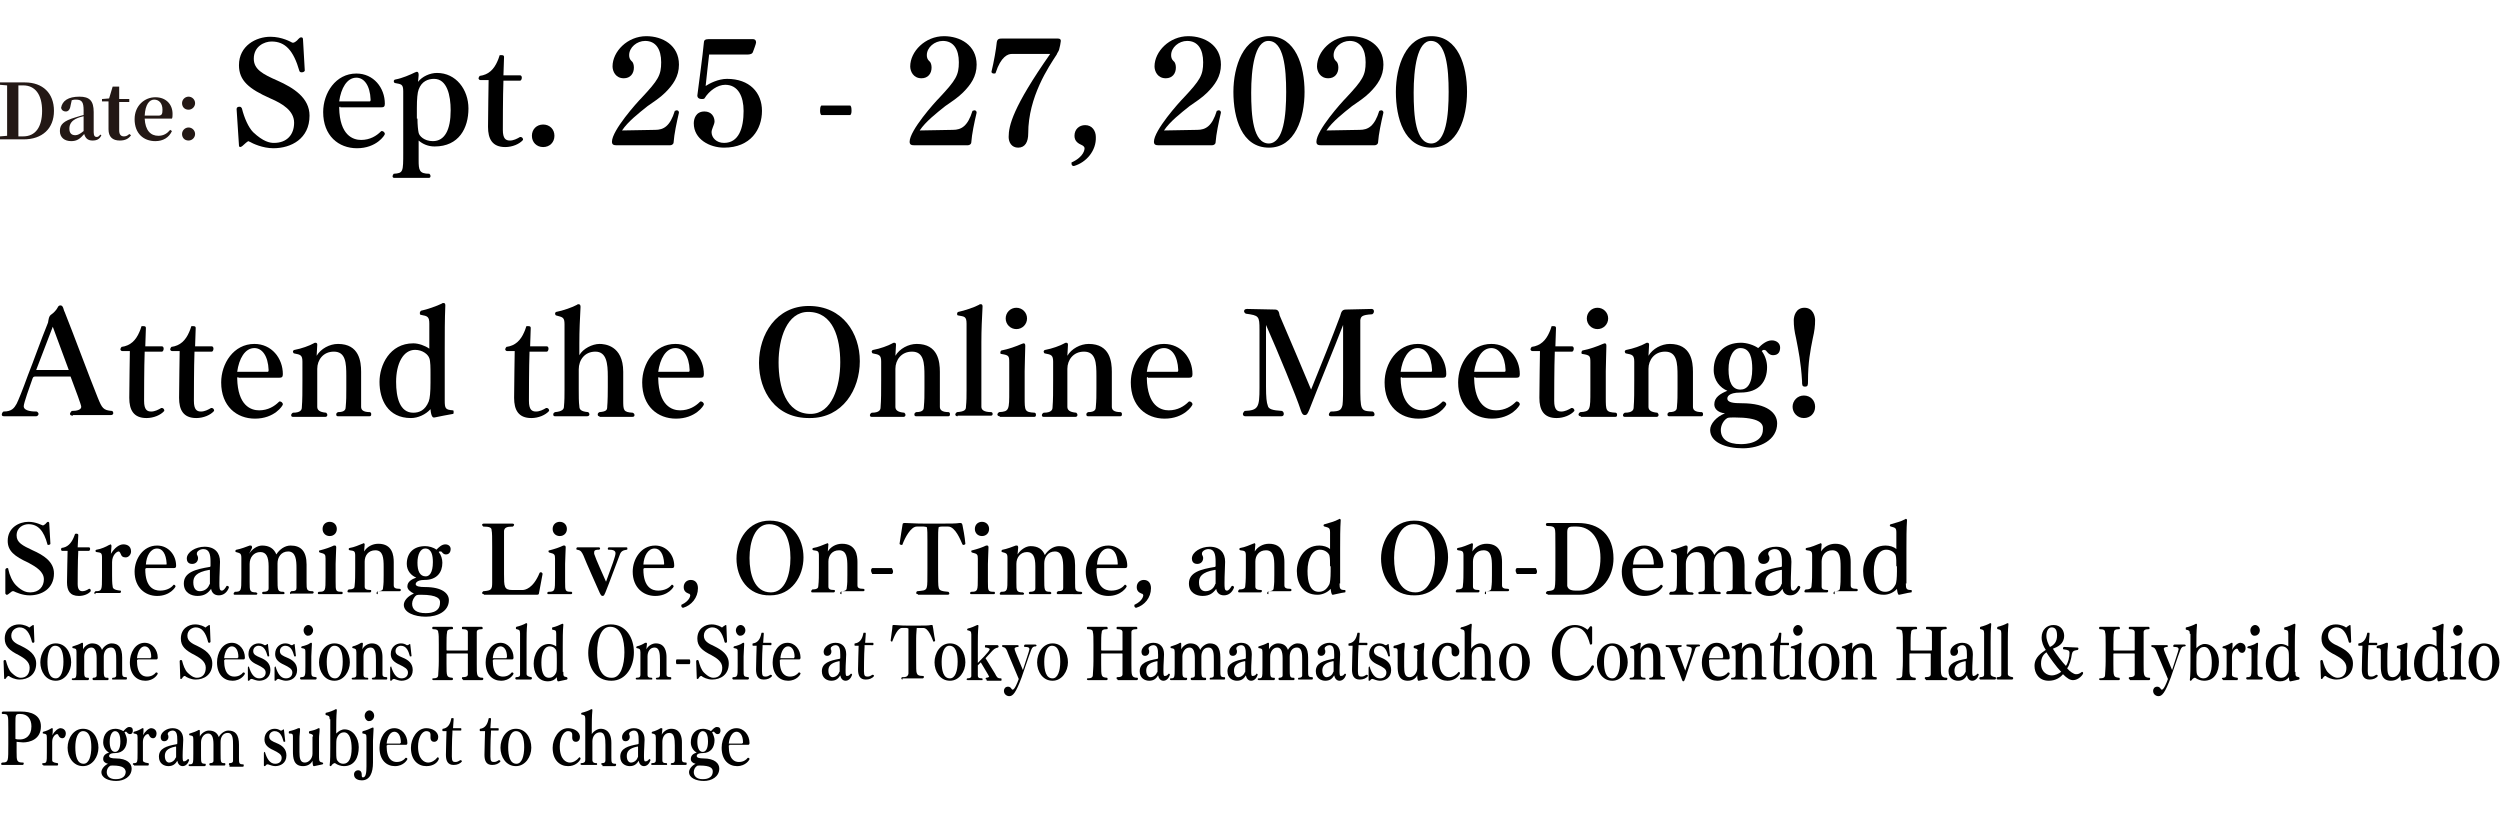 <?xml version="1.0" encoding="utf-8"?>
<!-- Generator: Adobe Illustrator 24.0.0, SVG Export Plug-In . SVG Version: 6.00 Build 0)  -->
<svg version="1.1" id="レイヤー_1" xmlns="http://www.w3.org/2000/svg" xmlns:xlink="http://www.w3.org/1999/xlink" x="0px"
	 y="0px" viewBox="0 0 421.6 138.2" style="enable-background:new 0 0 421.6 138.2;" xml:space="preserve">
<style type="text/css">
	.st0{fill:#231815;}
</style>
<g>
	<path class="st0" d="M4.2,13.9c3,0,4.9,1.8,4.9,4.8s-2,4.8-5.1,4.8H0V23l1.2-0.1c0-1.3,0-2.6,0-4.1v-0.4c0-1.3,0-2.7,0-4L0,14.3
		v-0.4C0,13.9,4.2,13.9,4.2,13.9z M3.9,23c2.1,0,3.2-1.6,3.2-4.3c0-2.8-1.2-4.3-3.2-4.3H3.1c0,1.3,0,2.7,0,4v0.4c0,1.5,0,2.8,0,4.2
		H3.9z"/>
	<path class="st0" d="M17.1,22.8c-0.3,0.7-0.8,0.9-1.5,0.9c-0.8,0-1.2-0.4-1.4-1.1c-0.7,0.8-1.2,1.2-2.2,1.2c-1.1,0-1.9-0.6-1.9-1.7
		s0.6-1.7,2.6-2.3c0.4-0.1,0.9-0.3,1.4-0.4v-0.8c0-1.4-0.3-1.8-1.3-1.8c-0.2,0-0.4,0-0.7,0.1l-0.2,0.9c-0.1,0.7-0.4,1-0.8,1
		c-0.4,0-0.7-0.2-0.8-0.6c0.2-1.2,1.2-1.9,3.1-1.9c1.7,0,2.4,0.7,2.4,2.6v3.4c0,0.6,0.2,0.8,0.5,0.8c0.2,0,0.4-0.1,0.6-0.4
		L17.1,22.8z M14.1,19.6c-0.4,0.1-0.8,0.2-1,0.3c-1,0.4-1.4,1-1.4,1.8s0.4,1.1,1,1.1c0.4,0,0.8-0.2,1.4-0.7V19.6z"/>
	<path class="st0" d="M22.1,22.8c-0.4,0.6-1,0.9-1.9,0.9c-1.2,0-1.9-0.6-1.9-1.9c0-0.4,0-0.8,0-1.3v-3.4h-1.1v-0.4l1.2-0.1l0.6-2
		h1.1v2.1h1.7v0.5h-1.7V22c0,0.7,0.3,1,0.8,1c0.3,0,0.6-0.1,0.9-0.4L22.1,22.8z"/>
	<path class="st0" d="M24.4,20c0.1,2,1,2.9,2.3,2.9c0.9,0,1.5-0.4,2-1l0.3,0.2c-0.5,1.1-1.5,1.7-2.8,1.7c-2,0-3.5-1.3-3.5-3.7
		c0-2.3,1.7-3.7,3.5-3.7s2.9,1.2,2.9,2.8c0,0.3,0,0.6-0.1,0.8C29,20,24.4,20,24.4,20z M26.7,19.5c0.6,0,0.7-0.3,0.7-1
		c0-1.1-0.6-1.7-1.4-1.7s-1.5,0.8-1.6,2.7H26.7z"/>
	<path class="st0" d="M30.7,17.4c0-0.6,0.5-1.1,1.1-1.1s1.1,0.5,1.1,1.1s-0.5,1.1-1.1,1.1C31.1,18.5,30.7,18,30.7,17.4z M30.7,22.6
		c0-0.6,0.5-1.1,1.1-1.1s1.1,0.5,1.1,1.1s-0.5,1.1-1.1,1.1C31.1,23.7,30.7,23.2,30.7,22.6z"/>
</g>
<g>
	<path d="M39.9,18.4L39.9,18.4c0-0.3,0.2-0.4,0.5-0.4c0.2,0,0.3,0.1,0.4,0.3c0.4,1.6,1.1,3.2,1.9,4c1.7,1.6,2.8,1.8,3.5,1.8
		c2.2,0,3.4-1.4,3.4-3.4c0-2-1.9-3.2-4-4.1c-3.6-1.6-5.3-3-5.3-5.6c0-3.3,2.9-4.8,5.3-4.8c2,0,3.5,0.9,3.7,1c0.1,0,0.1,0,0.2,0
		c0.1,0,0.6-0.3,0.8-0.6c0.2-0.2,0.3-0.3,0.5-0.3c0.2,0,0.3,0.1,0.3,0.4l0.3,5.2c0,0.1-0.2,0.3-0.5,0.3c-0.1,0-0.3,0-0.4-0.2
		c-1-3.5-2.4-5-4.7-5c-1.2,0-3,0.8-3,2.9c0,1.8,1.5,2.6,4,3.7c2.7,1.2,5.4,2.9,5.4,5.9c0,3.9-3.1,5.5-6.1,5.5c-1.8,0-3.5-0.8-4-1.1
		c-0.1,0-0.2-0.1-0.2-0.1c-0.1,0-0.7,0.5-1,0.8c-0.1,0.1-0.3,0.2-0.4,0.2s-0.2-0.1-0.2-0.3L39.9,18.4z"/>
	<path d="M57.4,18c-0.2,0-0.2,0.1-0.2,0.2c0.1,4.6,2.3,5.4,3.7,5.4c1.5,0,2.6-0.7,3.3-1.4c0.1-0.1,0.1-0.1,0.2-0.1
		c0.2,0,0.5,0.2,0.5,0.5c0,0.2-1.4,2.4-4.7,2.4c-3.1,0-5.7-2.1-5.7-6.1c0-3.2,2.1-6.5,5.6-6.5c2.9,0,4.8,2.4,4.8,5.1
		c0,0.5-0.2,0.6-0.6,0.6H57.4z M62.3,17.1c0.1,0,0.2,0,0.2-0.3c-0.1-2.4-1.1-3.7-2.4-3.7c-1.6,0-2.6,1.8-2.9,4H62.3z"/>
	<path d="M66.5,30c-0.2,0-0.3-0.1-0.3-0.3c0-0.1,0.1-0.3,0.2-0.4c1.6-0.1,1.6-0.3,1.6-3.6V15.4c0-1.2-0.3-1.2-1.4-1.4
		c-0.1,0-0.2-0.2-0.2-0.3c0-0.1,0.1-0.3,0.3-0.3c1.1-0.2,2.5-0.8,3.3-1.2c0.1,0,0.2-0.1,0.3-0.1c0.2,0,0.3,0.2,0.3,0.5
		c0,0,0,0,0,0.1c0,0.1-0.1,1-0.1,1.1c0.7-0.9,2-1.5,3.2-1.5c3.2,0,5.3,2.8,5.3,6c0,3.3-1.6,6.4-5.7,6.4c-1.1,0-2-0.4-2.7-1v2.2
		c0,0.4,0,0.8,0,1.1c0,1.7,0.1,2.3,1.8,2.3c0.1,0.1,0.2,0.2,0.2,0.4c0,0.2-0.1,0.3-0.3,0.3H66.5z M70.4,20c0,1,0.1,2,0.2,2.4
		c0.1,0.5,0.9,1.4,2.4,1.4c2,0,3-1.9,3-5.2c0-2.5-0.6-5.3-2.8-5.3c-1,0-2.1,0.4-2.6,1.8c-0.2,0.5-0.3,1.6-0.3,3.1V20z"/>
	<path d="M84.9,13.6c-0.1,2.4-0.1,8.2-0.1,8.2c0,0,0,0.1,0,0.1c0,1.5,0.5,1.8,1.2,1.8c0.6,0,1.2-0.3,1.7-0.6c0,0,0.1,0,0.1,0
		c0.2,0,0.4,0.2,0.4,0.4c0,0,0,0.1,0,0.1c-0.6,0.7-1.8,1.2-3,1.2c-2.2,0-2.9-1.4-2.9-3.4c0-1.7,0.1-7.9,0.1-7.9H81
		c-0.2,0-0.3-0.2-0.3-0.3s0.1-0.3,0.2-0.4c1.5-0.2,2.4-1.1,3-2.5c0.1-0.2,0.2-0.5,0.3-0.8c0-0.2,0.1-0.2,0.3-0.2c0,0,0.1,0,0.1,0
		c0.3,0,0.4,0.1,0.4,0.3c0,0,0,0.1,0,0.1l-0.1,3h2.8c0.2,0,0.3,0.2,0.3,0.4c0,0.2-0.1,0.5-0.3,0.5H84.9z"/>
	<path d="M91.6,24.8c-1.1,0-1.9-0.8-1.9-1.9c0-1.1,0.8-1.9,1.9-1.9c1.1,0,1.9,0.8,1.9,1.9C93.5,24,92.7,24.8,91.6,24.8z"/>
	<path d="M104,24.5c-0.5,0-0.8-0.1-0.8-0.6c0-1.9,4.2-6.6,5-7.4c2.8-3,3.3-3.8,3.3-6c0-2.2-0.9-3.6-2.7-3.6c-1.4,0-2.7,1.1-2.7,2.4
		c0,0.4,0.1,0.7,0.4,1c0.3,0.2,0.4,0.7,0.4,1.1c0,0,0,0,0,0c0,1-0.6,1.8-1.7,1.8c-1.4,0-1.9-1.2-1.9-2c0-2.5,2.5-5.1,5.7-5.1
		c2.7,0,5.5,1.5,5.5,4.8c0,2-1,3.4-2.3,4.7c-0.9,0.9-2,1.6-3,2.3c-1.5,1.2-3.3,2.6-4.3,4.1l5.6-0.1c1.4,0,2.5-0.6,3.3-3.2
		c0.1,0,0.2-0.1,0.3-0.1c0.2,0,0.4,0.1,0.4,0.4v0c-0.4,1.7-0.8,3.6-0.9,5c0,0.3-0.3,0.5-0.6,0.5H104z"/>
	<path d="M119.6,9.1c-0.1,0.9-0.5,4.3-0.6,5.4c0.6-0.4,2.1-1.2,3.6-1.2c3.8,0,5.9,2.3,5.9,5.4c0,3.1-1.9,6.2-6.4,6.2
		c-2.4,0-5.1-1.4-5.1-4.1c0-0.7,0.3-2,1.8-2c1.2,0,1.7,0.9,1.7,1.7c0,0.3-0.2,0.7-0.3,1c-0.1,0.3-0.2,0.5-0.2,0.8
		c0,0.9,0.8,1.8,2.1,1.8c2.5,0,3.3-2.5,3.3-5.4c0-2.4-0.9-4.4-3.1-4.4c-1.3,0-2.7,1-3.5,2.3c-0.1,0.1-0.3,0.1-0.5,0.1
		c-0.4,0-0.7-0.2-0.7-0.6c0.3-2.4,0.9-6.7,1.1-8.9c0-0.4,0.2-0.6,0.8-0.6h7.5c0.3,0,0.5,0.2,0.5,0.5c0,0,0,0.1,0,0.1
		c0,0.2-0.5,1.5-0.5,1.5c-0.1,0.4-0.5,0.5-1,0.5H119.6z"/>
	<path d="M138.5,19.4c-0.2-0.2-0.2-0.5-0.2-0.8c0-0.2,0-0.6,0.2-0.8h4.9c0.2,0.2,0.2,0.6,0.2,0.8c0,0.3,0,0.6-0.2,0.8H138.5z"/>
	<path d="M154.2,24.5c-0.5,0-0.8-0.1-0.8-0.6c0-1.9,4.2-6.6,5-7.4c2.8-3,3.3-3.8,3.3-6c0-2.2-0.9-3.6-2.7-3.6
		c-1.4,0-2.7,1.1-2.7,2.4c0,0.4,0.1,0.7,0.4,1c0.3,0.2,0.4,0.7,0.4,1.1c0,0,0,0,0,0c0,1-0.6,1.8-1.7,1.8c-1.4,0-1.9-1.2-1.9-2
		c0-2.5,2.5-5.1,5.7-5.1c2.7,0,5.5,1.5,5.5,4.8c0,2-1,3.4-2.3,4.7c-0.9,0.9-2,1.6-3,2.3c-1.5,1.2-3.3,2.6-4.3,4.1l5.6-0.1
		c1.4,0,2.5-0.6,3.3-3.2c0.1,0,0.2-0.1,0.3-0.1c0.2,0,0.4,0.1,0.4,0.4v0c-0.4,1.7-0.8,3.6-0.9,5c0,0.3-0.3,0.5-0.6,0.5H154.2z"/>
	<path d="M170.6,9.1c-0.6,0-1.8,0.4-2.7,3.2c0,0.1-0.2,0.1-0.3,0.1c-0.2,0-0.4-0.1-0.4-0.3c0,0,0,0,0,0c0.4-1.6,0.8-3.9,0.9-5
		c0.1-0.6,0.5-0.6,0.9-0.6h9.4c0.3,0,0.5,0.1,0.5,0.4c0,0.2-0.2,1.2-0.3,1.5c-0.1,0.3-0.3,0.5-0.4,0.8c-1.3,2-4.8,7.1-4.8,13.3
		c0,1.4-0.5,2.4-1.7,2.4c-1.1,0-1.6-0.9-1.6-1.8c0-1.9,0.7-5,7-14H170.6z"/>
	<path d="M181.1,28c-0.2,0-0.4-0.1-0.4-0.4c0-0.1,0-0.2,0-0.2c2.2-1,2.2-2.3,2.2-2.4c0-0.2-0.2-0.4-0.4-0.5
		c-0.7-0.3-1.3-0.7-1.3-1.6c0-1.1,0.8-1.8,1.8-1.8c1.2,0,1.8,1,1.8,2C184.9,25.4,183.2,27.4,181.1,28L181.1,28z"/>
	<path d="M195.4,24.5c-0.5,0-0.8-0.1-0.8-0.6c0-1.9,4.2-6.6,5-7.4c2.8-3,3.3-3.8,3.3-6c0-2.2-0.9-3.6-2.7-3.6
		c-1.4,0-2.7,1.1-2.7,2.4c0,0.4,0.1,0.7,0.4,1c0.3,0.2,0.4,0.7,0.4,1.1c0,0,0,0,0,0c0,1-0.6,1.8-1.7,1.8c-1.4,0-1.9-1.2-1.9-2
		c0-2.5,2.5-5.1,5.7-5.1c2.7,0,5.5,1.5,5.5,4.8c0,2-1,3.4-2.3,4.7c-0.9,0.9-2,1.6-3,2.3c-1.5,1.2-3.3,2.6-4.3,4.1l5.6-0.1
		c1.4,0,2.5-0.6,3.3-3.2c0.1,0,0.2-0.1,0.3-0.1c0.2,0,0.4,0.1,0.4,0.4v0c-0.4,1.7-0.8,3.6-0.9,5c0,0.3-0.3,0.5-0.6,0.5H195.4z"/>
	<path d="M208,15.5c0-4.3,1.7-9.4,6-9.4c4.5,0,6,5,6,9.4c0,4.4-1.6,9.4-6,9.4C209.4,24.9,208,19.9,208,15.5z M216.9,15.5
		c0-4-0.4-8.6-3-8.6c-2.3,0-2.9,4.7-2.9,8.7c0,3.9,0.3,8.6,3,8.6C216.5,24.1,216.9,19.4,216.9,15.5z"/>
	<path d="M222.8,24.5c-0.5,0-0.8-0.1-0.8-0.6c0-1.9,4.2-6.6,5-7.4c2.8-3,3.3-3.8,3.3-6c0-2.2-0.9-3.6-2.7-3.6
		c-1.4,0-2.7,1.1-2.7,2.4c0,0.4,0.1,0.7,0.4,1c0.3,0.2,0.4,0.7,0.4,1.1c0,0,0,0,0,0c0,1-0.6,1.8-1.7,1.8c-1.4,0-1.9-1.2-1.9-2
		c0-2.5,2.5-5.1,5.7-5.1c2.7,0,5.5,1.5,5.5,4.8c0,2-1,3.4-2.3,4.7c-0.9,0.9-2,1.6-3,2.3c-1.5,1.2-3.3,2.6-4.3,4.1l5.6-0.1
		c1.4,0,2.5-0.6,3.3-3.2c0.1,0,0.2-0.1,0.3-0.1c0.2,0,0.4,0.1,0.4,0.4v0c-0.4,1.7-0.8,3.6-0.9,5c0,0.3-0.3,0.5-0.6,0.5H222.8z"/>
	<path d="M235.4,15.5c0-4.3,1.7-9.4,6-9.4c4.5,0,6,5,6,9.4c0,4.4-1.6,9.4-6,9.4C236.8,24.9,235.4,19.9,235.4,15.5z M244.3,15.5
		c0-4-0.4-8.6-3-8.6c-2.3,0-2.9,4.7-2.9,8.7c0,3.9,0.3,8.6,3,8.6C243.9,24.1,244.3,19.4,244.3,15.5z"/>
</g>
<g>
	<path d="M12.3,70.1c-0.3,0-0.5-0.1-0.5-0.3c0-0.1,0.1-0.3,0.3-0.5c0.9,0,1.6-0.2,1.6-0.7c0-0.3-0.9-2.7-1.8-5.1H6
		c-0.2,0-0.4,0-0.5,0.3C5,65.2,4,68,4,68.5c0,0.9,1.7,0.9,2.2,0.9c0.2,0.1,0.3,0.3,0.3,0.4c0,0.2-0.2,0.4-0.4,0.4H0.7
		c-0.3,0-0.4-0.1-0.4-0.3c0-0.2,0.2-0.5,0.3-0.5c1.4,0,1.8-0.6,2.2-1.3c0.3-0.6,1-2.3,1.9-4.8c1-2.5,2.1-5.7,3.4-8.9
		c0.1-0.5,0.1-1.1,0.6-1.4c0.3-0.2,0.8-0.7,1-1.1c0.1-0.2,0.2-0.4,0.5-0.4c0.5,0,0.5,0.8,0.7,1.1c1.6,4,4.1,10.8,5.6,14.5
		c0.7,1.7,0.9,2.1,2.4,2.2c0.2,0.1,0.2,0.3,0.2,0.4s-0.1,0.3-0.4,0.3H12.3z M8.9,55.1l-2.8,7.3h5.5L8.9,55.1z"/>
	<path d="M24.4,59.3c-0.1,2.4-0.1,8.2-0.1,8.2c0,0,0,0.1,0,0.1c0,1.5,0.5,1.8,1.2,1.8c0.6,0,1.2-0.3,1.7-0.6c0,0,0.1,0,0.1,0
		c0.2,0,0.4,0.2,0.4,0.4c0,0,0,0.1,0,0.1c-0.6,0.7-1.8,1.2-3,1.2c-2.2,0-2.9-1.4-2.9-3.4c0-1.7,0.1-7.9,0.1-7.9h-1.3
		c-0.2,0-0.3-0.2-0.3-0.3s0.1-0.3,0.2-0.4c1.5-0.2,2.4-1.1,3-2.5c0.1-0.2,0.2-0.5,0.3-0.8c0-0.2,0.1-0.2,0.3-0.2c0,0,0.1,0,0.1,0
		c0.3,0,0.4,0.1,0.4,0.3c0,0,0,0.1,0,0.1l-0.1,3h2.8c0.2,0,0.3,0.2,0.3,0.4c0,0.2-0.1,0.5-0.3,0.5H24.4z"/>
	<path d="M32.8,59.3c-0.1,2.4-0.1,8.2-0.1,8.2c0,0,0,0.1,0,0.1c0,1.5,0.5,1.8,1.2,1.8c0.6,0,1.2-0.3,1.7-0.6c0,0,0.1,0,0.1,0
		c0.2,0,0.4,0.2,0.4,0.4c0,0,0,0.1,0,0.1c-0.6,0.7-1.8,1.2-3,1.2c-2.2,0-2.9-1.4-2.9-3.4c0-1.7,0.1-7.9,0.1-7.9h-1.3
		c-0.2,0-0.3-0.2-0.3-0.3s0.1-0.3,0.2-0.4c1.5-0.2,2.4-1.1,3-2.5c0.1-0.2,0.2-0.5,0.3-0.8c0-0.2,0.1-0.2,0.3-0.2c0,0,0.1,0,0.1,0
		c0.3,0,0.4,0.1,0.4,0.3c0,0,0,0.1,0,0.1l-0.1,3h2.8c0.2,0,0.3,0.2,0.3,0.4c0,0.2-0.1,0.5-0.3,0.5H32.8z"/>
	<path d="M40.2,63.6c-0.2,0-0.2,0.1-0.2,0.2c0.1,4.6,2.3,5.4,3.7,5.4c1.5,0,2.6-0.7,3.3-1.4c0.1-0.1,0.1-0.1,0.2-0.1
		c0.2,0,0.5,0.2,0.5,0.5c0,0.2-1.4,2.4-4.7,2.4c-3.1,0-5.7-2.1-5.7-6.1c0-3.2,2.1-6.5,5.6-6.5c2.9,0,4.8,2.4,4.8,5.1
		c0,0.5-0.2,0.6-0.6,0.6H40.2z M45.1,62.7c0.1,0,0.2,0,0.2-0.3c-0.1-2.4-1.1-3.7-2.4-3.7c-1.6,0-2.6,1.8-2.9,4H45.1z"/>
	<path d="M57,70.2c-0.2,0-0.3-0.1-0.3-0.3c0-0.2,0.1-0.3,0.3-0.4c1.2,0,1.3-0.5,1.3-0.9c0.1-1.1,0.1-1.8,0.1-3.1v-2.1
		c0-2.2-0.1-4.1-2.1-4.1c-1.8,0-2.8,1.4-2.8,2.9v3.5c0,1.1,0,2.2,0,2.9c0,0.5,0.3,0.9,1.5,1c0.1,0.1,0.2,0.2,0.2,0.4
		c0,0.1-0.1,0.3-0.3,0.3h-5.5c-0.2,0-0.3-0.1-0.3-0.3c0-0.1,0.1-0.3,0.3-0.4c1.3,0,1.5-0.5,1.5-0.9c0.1-1.2,0.1-2.7,0.1-4.5V61
		c0-1.1-0.3-1.2-1.4-1.4c-0.1,0-0.2-0.2-0.2-0.3c0-0.1,0.1-0.3,0.3-0.3c1.1-0.2,2.5-0.7,3.2-1.1c0.1-0.1,0.3-0.1,0.3-0.1
		c0.2,0,0.3,0.1,0.3,0.3c0,0,0,0,0,0.1c0,0.1-0.1,1.6-0.1,1.8c0.7-1.2,2.2-2,3.6-2c3.6,0,3.9,3,3.9,4.7v3c0,1.1,0,2.2,0,2.9
		c0,0.5,0.3,0.9,1.5,0.9c0.2,0.1,0.2,0.2,0.2,0.4c0,0.2-0.1,0.3-0.3,0.3H57z"/>
	<path d="M75,67.5c0,1.4,0.1,1.6,1.4,1.7c0.1,0,0.1,0.2,0.1,0.3c0,0.1,0,0.3-0.1,0.3c-1.2,0.2-2.1,0.4-3.1,0.6c-0.1,0-0.2,0-0.2,0
		c0,0-0.4,0-0.5-1.4c-0.8,0.9-2.1,1.5-3.3,1.5c-3.9,0-5.3-3.1-5.3-6.1c0-2.8,1.7-6.5,5.7-6.5c0.9,0,2,0.4,2.7,0.9v-4.2
		c0-1.2-0.3-1.3-1.4-1.5c-0.2,0-0.2-0.2-0.2-0.3c0-0.2,0.1-0.3,0.2-0.4c1-0.2,2.7-0.8,3.5-1.2c0.1-0.1,0.2-0.1,0.3-0.1
		c0.2,0,0.3,0.1,0.3,0.4c0,0,0,0,0,0C75,53.9,75,56.3,75,58.8V67.5z M72.6,63.1c0-1,0-2.2-0.2-2.7C72.2,59.8,71.3,59,70,59
		c-2,0-3.2,2.3-3.2,5.4c0,2.6,0.6,5.2,2.9,5.2c1,0,2-0.4,2.6-1.9c0.2-0.5,0.3-1.6,0.3-3.2V63.1z"/>
	<path d="M89.3,59.3c-0.1,2.4-0.1,8.2-0.1,8.2c0,0,0,0.1,0,0.1c0,1.5,0.5,1.8,1.2,1.8c0.6,0,1.2-0.3,1.7-0.6c0,0,0.1,0,0.1,0
		c0.2,0,0.4,0.2,0.4,0.4c0,0,0,0.1,0,0.1c-0.6,0.7-1.8,1.2-3,1.2c-2.2,0-2.9-1.4-2.9-3.4c0-1.7,0.1-7.9,0.1-7.9h-1.3
		c-0.2,0-0.3-0.2-0.3-0.3s0.1-0.3,0.2-0.4c1.5-0.2,2.4-1.1,3-2.5c0.1-0.2,0.2-0.5,0.3-0.8c0-0.2,0.1-0.2,0.3-0.2c0,0,0.1,0,0.1,0
		c0.3,0,0.4,0.1,0.4,0.3c0,0,0,0.1,0,0.1l-0.1,3h2.8c0.2,0,0.3,0.2,0.3,0.4c0,0.2-0.1,0.5-0.3,0.5H89.3z"/>
	<path d="M101.1,70.2c-0.2,0-0.3-0.1-0.3-0.3c0-0.2,0.1-0.3,0.3-0.4c1.2-0.1,1.3-0.4,1.3-0.9c0-0.1,0.1-0.8,0.1-3.3v-1.8
		c0-2.2-0.2-4.2-2.1-4.2c-1.8,0-2.8,1.4-2.8,3v3.3c0,1.1,0,2.3,0.1,2.9c0,0.5,0.2,0.9,1.5,1c0.1,0.1,0.2,0.2,0.2,0.4
		c0,0.1-0.1,0.3-0.4,0.3h-5.4c-0.2,0-0.3-0.1-0.3-0.3c0-0.2,0.1-0.3,0.3-0.4c1.2-0.1,1.5-0.5,1.5-0.9c0.1-1,0.1-1.9,0.1-2.9v-11
		c0-1.2-0.3-1.2-1.4-1.5c-0.1,0-0.2-0.2-0.2-0.3c0-0.1,0.1-0.3,0.2-0.3c1.1-0.2,2.8-0.8,3.5-1.2c0.1-0.1,0.2-0.1,0.3-0.1
		c0.2,0,0.3,0.2,0.3,0.4c0,0,0,0,0,0.1c-0.1,1.9-0.2,3.9-0.2,6.1v2c0.6-1.1,2.2-1.9,3.4-1.9c0.8,0,4,0.2,4,4.7v3c0,0.5,0,1.2,0,1.7
		c0,1.8,0,2.1,1.6,2.2c0.2,0.1,0.3,0.2,0.3,0.4c0,0.2-0.1,0.3-0.4,0.3H101.1z"/>
	<path d="M111.2,63.6c-0.2,0-0.2,0.1-0.2,0.2c0.1,4.6,2.3,5.4,3.7,5.4c1.5,0,2.6-0.7,3.3-1.4c0.1-0.1,0.1-0.1,0.2-0.1
		c0.2,0,0.5,0.2,0.5,0.5c0,0.2-1.4,2.4-4.7,2.4c-3.1,0-5.7-2.1-5.7-6.1c0-3.2,2.1-6.5,5.6-6.5c2.9,0,4.8,2.4,4.8,5.1
		c0,0.5-0.2,0.6-0.6,0.6H111.2z M116.1,62.7c0.1,0,0.2,0,0.2-0.3c-0.1-2.4-1.1-3.7-2.4-3.7c-1.6,0-2.6,1.8-2.9,4H116.1z"/>
	<path d="M128,61.2c0-4.8,2.9-9.6,8.4-9.6c5.7,0,8.6,4.6,8.6,9.3c0,4.8-2.9,9.6-8.4,9.6C130.8,70.6,128,66,128,61.2z M141.7,61.1
		c0-4.1-1.2-8.5-5.4-8.5c-3.6,0-5,4.5-5,8.5c0,4.1,1.2,8.7,5.4,8.7C140.3,69.8,141.7,65.2,141.7,61.1z"/>
	<path d="M154.5,70.2c-0.2,0-0.3-0.1-0.3-0.3c0-0.2,0.1-0.3,0.3-0.4c1.2,0,1.3-0.5,1.3-0.9c0.1-1.1,0.1-1.8,0.1-3.1v-2.1
		c0-2.2-0.1-4.1-2.1-4.1c-1.8,0-2.8,1.4-2.8,2.9v3.5c0,1.1,0,2.2,0,2.9c0,0.5,0.3,0.9,1.5,1c0.1,0.1,0.2,0.2,0.2,0.4
		c0,0.1-0.1,0.3-0.3,0.3H147c-0.2,0-0.3-0.1-0.3-0.3c0-0.1,0.1-0.3,0.3-0.4c1.3,0,1.5-0.5,1.5-0.9c0.1-1.2,0.1-2.7,0.1-4.5V61
		c0-1.1-0.3-1.2-1.4-1.4c-0.1,0-0.2-0.2-0.2-0.3c0-0.1,0.1-0.3,0.3-0.3c1.1-0.2,2.5-0.7,3.2-1.1c0.1-0.1,0.3-0.1,0.3-0.1
		c0.2,0,0.3,0.1,0.3,0.3c0,0,0,0,0,0.1c0,0.1-0.1,1.6-0.1,1.8c0.7-1.2,2.2-2,3.6-2c3.6,0,3.9,3,3.9,4.7v3c0,1.1,0,2.2,0,2.9
		c0,0.5,0.3,0.9,1.5,0.9c0.2,0.1,0.2,0.2,0.2,0.4c0,0.2-0.1,0.3-0.3,0.3H154.5z"/>
	<path d="M161.5,70.2c-0.2,0-0.4-0.1-0.4-0.3c0-0.1,0.1-0.3,0.3-0.4c1.3-0.1,1.5-0.4,1.5-0.9c0.1-1,0.1-1.8,0.1-2.8V54.6
		c0-1.3-0.4-1.2-1.4-1.4c-0.2,0-0.2-0.2-0.2-0.3c0-0.1,0.1-0.3,0.2-0.3c1-0.2,2.8-0.8,3.5-1.2c0.1-0.1,0.2-0.1,0.3-0.1
		c0.2,0,0.3,0.1,0.3,0.4c0,0,0,0,0,0c-0.1,1.9-0.2,3.9-0.2,6v8.1c0,2.5,0,2.7,0,2.8c0,0.5,0.4,0.9,1.7,0.9c0.2,0.1,0.2,0.2,0.2,0.3
		c0,0.2-0.1,0.3-0.3,0.3H161.5z"/>
	<path d="M168.6,70.2c-0.2,0-0.4-0.1-0.4-0.3c0-0.1,0.1-0.3,0.3-0.4c1.7-0.1,1.7-0.4,1.7-3.6v-4.8c0-1.1-0.1-1.2-1.3-1.4
		c-0.2,0-0.2-0.1-0.2-0.3c0-0.1,0.1-0.3,0.2-0.3c1.1-0.2,2.5-0.7,3.4-1.1c0.1,0,0.2-0.1,0.3-0.1c0.2,0,0.3,0.1,0.3,0.4
		c0,0,0,0,0,0.1c0,1-0.1,2.8-0.1,4.2v3.1c0,0.4,0,0.9,0,1.3c0,2.3,0,2.5,1.7,2.6c0.2,0.1,0.2,0.2,0.2,0.4c0,0.2-0.1,0.3-0.3,0.3
		H168.6z M169.6,53.7c0-1,0.8-1.8,1.8-1.8c1,0,1.8,0.8,1.8,1.8c0,1-0.8,1.8-1.8,1.8C170.4,55.5,169.6,54.7,169.6,53.7z"/>
	<path d="M183.5,70.2c-0.2,0-0.3-0.1-0.3-0.3c0-0.2,0.1-0.3,0.3-0.4c1.2,0,1.3-0.5,1.3-0.9c0.1-1.1,0.1-1.8,0.1-3.1v-2.1
		c0-2.2-0.1-4.1-2.1-4.1c-1.8,0-2.8,1.4-2.8,2.9v3.5c0,1.1,0,2.2,0,2.9c0,0.5,0.3,0.9,1.5,1c0.1,0.1,0.2,0.2,0.2,0.4
		c0,0.1-0.1,0.3-0.3,0.3H176c-0.2,0-0.3-0.1-0.3-0.3c0-0.1,0.1-0.3,0.3-0.4c1.3,0,1.5-0.5,1.5-0.9c0.1-1.2,0.1-2.7,0.1-4.5V61
		c0-1.1-0.3-1.2-1.4-1.4c-0.1,0-0.2-0.2-0.2-0.3c0-0.1,0.1-0.3,0.3-0.3c1.1-0.2,2.5-0.7,3.2-1.1c0.1-0.1,0.3-0.1,0.3-0.1
		c0.2,0,0.3,0.1,0.3,0.3c0,0,0,0,0,0.1c0,0.1-0.1,1.6-0.1,1.8c0.7-1.2,2.2-2,3.6-2c3.6,0,3.9,3,3.9,4.7v3c0,1.1,0,2.2,0,2.9
		c0,0.5,0.3,0.9,1.5,0.9c0.2,0.1,0.2,0.2,0.2,0.4c0,0.2-0.1,0.3-0.3,0.3H183.5z"/>
	<path d="M193.6,63.6c-0.2,0-0.2,0.1-0.2,0.2c0.1,4.6,2.3,5.4,3.7,5.4c1.5,0,2.6-0.7,3.3-1.4c0.1-0.1,0.1-0.1,0.2-0.1
		c0.2,0,0.5,0.2,0.5,0.5c0,0.2-1.4,2.4-4.7,2.4c-3.1,0-5.7-2.1-5.7-6.1c0-3.2,2.1-6.5,5.6-6.5c2.9,0,4.8,2.4,4.8,5.1
		c0,0.5-0.2,0.6-0.6,0.6H193.6z M198.5,62.7c0.1,0,0.2,0,0.2-0.3c-0.1-2.4-1.1-3.7-2.4-3.7c-1.6,0-2.6,1.8-2.9,4H198.5z"/>
	<path d="M224.5,70.2c-0.3,0-0.4-0.1-0.4-0.3c0-0.2,0.2-0.4,0.3-0.5c1.6,0,1.8-0.3,2-1.1c0.1-0.6,0.1-2.4,0.1-4.7l0-8.8
		c-1.5,3.9-4.2,10.4-5.7,14.3c-0.3,0.7-0.4,0.9-0.8,0.9s-0.6-0.7-0.7-1c-0.6-1.9-3.8-9.7-5.8-14.2v10.4c0,1.8,0.1,2.7,0.3,3.2
		c0.1,0.6,0.8,0.8,2.4,0.9c0.2,0.1,0.3,0.3,0.3,0.5c0,0.2-0.1,0.4-0.4,0.4H210c-0.3,0-0.4-0.2-0.4-0.4c0-0.1,0.1-0.3,0.3-0.5
		c2.3-0.1,2.5-0.6,2.5-3.9v-8c0-0.6,0-1.2,0-1.8c0-2.3-0.1-2.4-2.3-2.7c-0.2-0.1-0.3-0.3-0.3-0.4c0-0.2,0.1-0.4,0.5-0.4h0l4.7,0.1
		c0.5,0,0.7,0.3,0.8,1c1.8,4.2,4.1,9.6,5.3,12.5c1.7-4.2,3.6-8.9,4.9-12.4c0.2-0.7,0.3-1.1,1-1.1l4.3-0.1h0c0.3,0,0.4,0.2,0.4,0.4
		c0,0.2-0.1,0.4-0.3,0.5c-1.8,0.1-1.9,0.4-2,1c0,0.6,0,2.1,0,3.1v7.7c0,4.5,0,4.5,2.1,4.6c0.2,0.1,0.3,0.3,0.3,0.5
		c0,0.2-0.1,0.3-0.4,0.3H224.5z"/>
	<path d="M236.4,63.6c-0.2,0-0.2,0.1-0.2,0.2c0.1,4.6,2.3,5.4,3.7,5.4c1.5,0,2.6-0.7,3.3-1.4c0.1-0.1,0.1-0.1,0.2-0.1
		c0.2,0,0.5,0.2,0.5,0.5c0,0.2-1.4,2.4-4.7,2.4c-3.1,0-5.7-2.1-5.7-6.1c0-3.2,2.1-6.5,5.6-6.5c2.9,0,4.8,2.4,4.8,5.1
		c0,0.5-0.2,0.6-0.6,0.6H236.4z M241.3,62.7c0.1,0,0.2,0,0.2-0.3c-0.1-2.4-1.1-3.7-2.4-3.7c-1.6,0-2.6,1.8-2.9,4H241.3z"/>
	<path d="M248.8,63.6c-0.2,0-0.2,0.1-0.2,0.2c0.1,4.6,2.3,5.4,3.7,5.4c1.5,0,2.6-0.7,3.3-1.4c0.1-0.1,0.1-0.1,0.2-0.1
		c0.2,0,0.5,0.2,0.5,0.5c0,0.2-1.4,2.4-4.7,2.4c-3.1,0-5.7-2.1-5.7-6.1c0-3.2,2.1-6.5,5.6-6.5c2.9,0,4.8,2.4,4.8,5.1
		c0,0.5-0.2,0.6-0.6,0.6H248.8z M253.7,62.7c0.1,0,0.2,0,0.2-0.3c-0.1-2.4-1.1-3.7-2.4-3.7c-1.6,0-2.6,1.8-2.9,4H253.7z"/>
	<path d="M262.2,59.3c-0.1,2.4-0.1,8.2-0.1,8.2c0,0,0,0.1,0,0.1c0,1.5,0.5,1.8,1.2,1.8c0.6,0,1.2-0.3,1.7-0.6c0,0,0.1,0,0.1,0
		c0.2,0,0.4,0.2,0.4,0.4c0,0,0,0.1,0,0.1c-0.6,0.7-1.8,1.2-3,1.2c-2.2,0-2.9-1.4-2.9-3.4c0-1.7,0.1-7.9,0.1-7.9h-1.3
		c-0.2,0-0.3-0.2-0.3-0.3s0.1-0.3,0.2-0.4c1.5-0.2,2.4-1.1,3-2.5c0.1-0.2,0.2-0.5,0.3-0.8c0-0.2,0.1-0.2,0.3-0.2c0,0,0.1,0,0.1,0
		c0.3,0,0.4,0.1,0.4,0.3c0,0,0,0.1,0,0.1l-0.1,3h2.8c0.2,0,0.3,0.2,0.3,0.4c0,0.2-0.1,0.5-0.3,0.5H262.2z"/>
	<path d="M266.6,70.2c-0.2,0-0.4-0.1-0.4-0.3c0-0.1,0.1-0.3,0.3-0.4c1.7-0.1,1.7-0.4,1.7-3.6v-4.8c0-1.1-0.1-1.2-1.3-1.4
		c-0.2,0-0.2-0.1-0.2-0.3c0-0.1,0.1-0.3,0.2-0.3c1.1-0.2,2.5-0.7,3.4-1.1c0.1,0,0.2-0.1,0.3-0.1c0.2,0,0.3,0.1,0.3,0.4
		c0,0,0,0,0,0.1c0,1-0.1,2.8-0.1,4.2v3.1c0,0.4,0,0.9,0,1.3c0,2.3,0,2.5,1.7,2.6c0.2,0.1,0.2,0.2,0.2,0.4c0,0.2-0.1,0.3-0.3,0.3
		H266.6z M267.6,53.7c0-1,0.8-1.8,1.8-1.8c1,0,1.8,0.8,1.8,1.8c0,1-0.8,1.8-1.8,1.8C268.4,55.5,267.6,54.7,267.6,53.7z"/>
	<path d="M281.5,70.2c-0.2,0-0.3-0.1-0.3-0.3c0-0.2,0.1-0.3,0.3-0.4c1.2,0,1.3-0.5,1.3-0.9c0.1-1.1,0.1-1.8,0.1-3.1v-2.1
		c0-2.2-0.1-4.1-2.1-4.1c-1.8,0-2.8,1.4-2.8,2.9v3.5c0,1.1,0,2.2,0,2.9c0,0.5,0.3,0.9,1.5,1c0.1,0.1,0.2,0.2,0.2,0.4
		c0,0.1-0.1,0.3-0.3,0.3H274c-0.2,0-0.3-0.1-0.3-0.3c0-0.1,0.1-0.3,0.3-0.4c1.3,0,1.5-0.5,1.5-0.9c0.1-1.2,0.1-2.7,0.1-4.5V61
		c0-1.1-0.3-1.2-1.4-1.4c-0.1,0-0.2-0.2-0.2-0.3c0-0.1,0.1-0.3,0.3-0.3c1.1-0.2,2.5-0.7,3.2-1.1c0.1-0.1,0.3-0.1,0.3-0.1
		c0.2,0,0.3,0.1,0.3,0.3c0,0,0,0,0,0.1c0,0.1-0.1,1.6-0.1,1.8c0.7-1.2,2.2-2,3.6-2c3.6,0,3.9,3,3.9,4.7v3c0,1.1,0,2.2,0,2.9
		c0,0.5,0.3,0.9,1.5,0.9c0.2,0.1,0.2,0.2,0.2,0.4c0,0.2-0.1,0.3-0.3,0.3H281.5z"/>
	<path d="M289.1,68.2c0-1.2,1-1.8,2.2-2.3c-1.2-0.5-2.3-1.7-2.3-3.5c0-2.8,1.8-4.6,4.6-4.6c1,0,2.2,0.4,2.9,0.9
		c0.6-0.6,1.4-1.3,2.3-1.3c0.8,0,1.4,0.5,1.4,1.2c0,0.6-0.2,1.3-1.2,1.3c-0.7,0-1.1-0.7-1.2-0.8c-0.1,0-0.2-0.1-0.3-0.1
		c-0.1,0-0.2,0-0.4,0.2c0.6,0.8,0.9,1.8,0.9,2.7c0,2.4-1.3,4.3-4.5,4.3c-2.1,0-2.2,0.8-2.2,1c0,0.7,1.1,0.8,2.4,0.8
		c4.4,0,6,1.7,6,3.4c0,2.8-2.9,4.2-5.8,4.2c-2.9,0-5.5-1-5.5-3.1c0-1,1-2.2,2.5-2.8C289.8,69.6,289.1,69,289.1,68.2z M292.5,70.4
		c-0.5,0-1,0-1.2,0.1c-0.7,0.4-1.1,1.3-1.1,2c0,1.5,1.1,2.4,3.4,2.4c0.7,0,3.7-0.1,3.7-2.5C297.4,71.4,296.7,70.4,292.5,70.4z
		 M295.5,62.2c0-1.7-0.3-3.5-2-3.5c-1.2,0-2,1.5-2,3.6c0,2.1,0.6,3.4,2,3.4C294.6,65.7,295.5,64.8,295.5,62.2z"/>
	<path d="M304.2,70.5c-1.1,0-1.9-0.9-1.9-1.9s0.8-1.9,1.9-1.9s1.9,0.8,1.9,1.9S305.3,70.5,304.2,70.5z M302.9,57.1
		c-0.3-1.3-0.4-2.1-0.4-3.1c0-0.6,0.3-2.1,1.8-2.1s1.8,1.5,1.8,2.1c0,1-0.1,1.8-0.4,3.1c-0.4,2-0.8,4-0.8,7.2c0,0.6,0,0.9-0.5,0.9
		s-0.5-0.3-0.5-0.9C303.7,61,303.3,59.2,302.9,57.1z"/>
</g>
<g>
	<path d="M0.9,96.1L0.9,96.1c0-0.2,0.2-0.3,0.3-0.3c0.1,0,0.2,0,0.2,0.2c0.2,1,0.7,2.1,1.3,2.7c1.1,1.1,1.9,1.2,2.4,1.2
		c1.5,0,2.3-1,2.3-2.2c0-1.3-1.3-2.1-2.6-2.8c-2.4-1.1-3.5-2-3.5-3.7c0-2.2,1.9-3.2,3.5-3.2c1.3,0,2.3,0.6,2.4,0.6c0,0,0.1,0,0.1,0
		c0,0,0.4-0.2,0.5-0.4C7.9,88.1,8,88,8.1,88c0.1,0,0.2,0.1,0.2,0.2l0.2,3.5c0,0.1-0.2,0.2-0.3,0.2c-0.1,0-0.2,0-0.2-0.1
		c-0.6-2.3-1.6-3.4-3.2-3.4c-0.8,0-2,0.5-2,1.9c0,1.2,1,1.7,2.7,2.5c1.8,0.8,3.6,1.9,3.6,3.9c0,2.6-2.1,3.7-4.1,3.7
		c-1.2,0-2.3-0.5-2.7-0.7c-0.1,0-0.1,0-0.2,0c-0.1,0-0.4,0.3-0.7,0.5c-0.1,0.1-0.2,0.1-0.3,0.1s-0.1-0.1-0.2-0.2L0.9,96.1z"/>
	<path d="M13.2,92.9c-0.1,1.6-0.1,5.5-0.1,5.5c0,0,0,0,0,0.1c0,1,0.4,1.2,0.8,1.2c0.4,0,0.8-0.2,1.1-0.4c0,0,0,0,0.1,0
		c0.1,0,0.2,0.1,0.2,0.3c0,0,0,0,0,0.1c-0.4,0.5-1.2,0.8-2,0.8c-1.5,0-2-0.9-2-2.3c0-1.2,0.1-5.3,0.1-5.3h-0.9
		c-0.1,0-0.2-0.1-0.2-0.2c0-0.1,0-0.2,0.1-0.3c1-0.1,1.6-0.8,2-1.7c0.1-0.2,0.1-0.3,0.2-0.5c0-0.1,0.1-0.2,0.2-0.2c0,0,0.1,0,0.1,0
		c0.2,0,0.3,0.1,0.3,0.2c0,0,0,0,0,0.1l-0.1,2h1.9c0.1,0,0.2,0.1,0.2,0.3c0,0.1-0.1,0.3-0.2,0.3H13.2z"/>
	<path d="M16.1,100.2c-0.1,0-0.2-0.1-0.2-0.2c0-0.1,0.1-0.2,0.2-0.3c1.1,0,1.1-0.2,1.1-2.4v-3.3c0-0.8-0.2-0.8-0.9-0.9
		c-0.1,0-0.2-0.1-0.2-0.2c0-0.1,0.1-0.2,0.2-0.2c0.7-0.1,1.6-0.5,2.1-0.8c0.1,0,0.2-0.1,0.2-0.1c0.1,0,0.2,0.1,0.2,0.3c0,0,0,0,0,0
		c0,0.2-0.1,1.1-0.1,1.3c0.6-1,1.4-1.6,2.1-1.6c0.5,0,1.3,0.2,1.3,1.2c0,0.5-0.4,1-0.9,1c-0.5,0-0.7-0.2-0.8-0.5
		c-0.1-0.2-0.2-0.5-0.4-0.5c-0.3,0-1.1,0.6-1.1,1.8v2.2c0,0.6,0,1.4,0.1,1.9c0,0.3,0.2,0.6,1.3,0.7c0.1,0,0.1,0.1,0.1,0.2
		c0,0.1-0.1,0.2-0.2,0.2H16.1z"/>
	<path d="M24.7,95.8c-0.1,0-0.2,0.1-0.2,0.2c0,3.1,1.5,3.6,2.5,3.6c1,0,1.8-0.4,2.2-0.9c0,0,0.1-0.1,0.1-0.1c0.2,0,0.3,0.2,0.3,0.3
		c0,0.1-0.9,1.6-3.1,1.6c-2,0-3.8-1.4-3.8-4.1c0-2.1,1.4-4.4,3.8-4.4c1.9,0,3.2,1.6,3.2,3.4c0,0.3-0.1,0.4-0.4,0.4H24.7z M28,95.2
		c0.1,0,0.1,0,0.1-0.2c-0.1-1.6-0.7-2.5-1.6-2.5c-1.1,0-1.8,1.2-1.9,2.7H28z"/>
	<path d="M38.3,98.8c0.2,0,0.3,0.1,0.3,0.3c0,0,0,0,0,0c-0.3,0.8-0.9,1.3-1.7,1.3c-0.8,0-1.2-0.5-1.3-1.1c-0.5,0.7-1.1,1.2-2.3,1.2
		c-1,0-2.3-0.5-2.3-2.1c0-1.9,2-2.4,4.4-2.8c0,0,0.1-0.1,0.1-0.1c0-0.2,0-0.6,0-0.8c0-1.2-0.2-2.1-1.2-2.1c-0.6,0-1.1,0.4-1.1,0.7
		c0,0.1,0,0.1,0,0.2c0.1,0.2,0.2,0.4,0.2,0.6c0,0.6-0.4,1-1,1c0,0,0,0,0,0c-0.7,0-0.9-0.5-0.9-0.9c0-1.1,1.5-2,3-2
		c1.8,0,2.6,1.1,2.6,2.5c0,0,0,0.1,0,0.1c0,0.8-0.1,2.1-0.1,3.5c0,0.8,0,1.3,0.4,1.3c0.3,0,0.5-0.3,0.7-0.6
		C38.2,98.8,38.2,98.8,38.3,98.8z M35.4,98.4c0,0,0-0.1,0-0.2c0-0.5,0-1.7,0-2c0-0.1,0-0.1-0.1-0.1c-2.3,0.4-2.7,1.2-2.7,2.1
		c0,1.1,0.5,1.5,1.1,1.5c0.8,0,1.4-0.5,1.6-1.1C35.4,98.5,35.4,98.5,35.4,98.4z"/>
	<path d="M49.1,100.2c-0.1,0-0.2-0.1-0.2-0.2c0-0.1,0.1-0.2,0.2-0.3c0.8,0,0.9-0.2,0.9-0.6c0-0.1,0-0.6,0-2.2v-1.1
		c0-1.3-0.1-2.8-1.4-2.8c-1.2,0-1.8,1-1.8,2v2.5c0,2.1,0,2.3,1,2.3c0.1,0,0.2,0.2,0.2,0.2c0,0.1-0.1,0.2-0.2,0.2h-3.4
		c-0.1,0-0.2-0.1-0.2-0.2c0-0.1,0.1-0.2,0.2-0.2c0.8,0,0.9-0.3,0.9-0.6c0-0.5,0-0.6,0-2.1v-1.6c0-1.6-0.4-2.4-1.4-2.4
		c-1.1,0-1.8,0.9-1.8,2v2.2c0,0.3,0,0.6,0,0.9c0,1.4,0,1.7,1.1,1.7c0.1,0.1,0.2,0.1,0.2,0.2c0,0.1-0.1,0.2-0.2,0.2h-3.6
		c-0.2,0-0.2-0.1-0.2-0.2c0-0.1,0.1-0.2,0.2-0.3c1.1,0,1.1-0.2,1.1-2.4v-3.3c0-0.8-0.2-0.8-0.9-1c-0.1,0-0.1-0.1-0.1-0.2
		c0-0.1,0.1-0.2,0.2-0.2c0.6-0.1,1.7-0.5,2.2-0.7c0.1,0,0.1,0,0.2,0c0.1,0,0.2,0.1,0.2,0.3c0,0,0,0,0,0.1L42,93.4
		c0.5-0.8,1.4-1.4,2.2-1.4c1.2,0,2,0.5,2.4,1.5c0.5-0.8,1.4-1.5,2.4-1.5c1.7,0,2.7,0.9,2.7,3.2v1.9c0,0.4,0,0.8,0,1.1
		c0,1.2,0,1.5,1,1.5c0.1,0,0.2,0.1,0.2,0.2c0,0.1-0.1,0.2-0.2,0.2H49.1z"/>
	<path d="M53.8,100.2c-0.2,0-0.2-0.1-0.2-0.2c0-0.1,0.1-0.2,0.2-0.2c1.1,0,1.1-0.2,1.1-2.4v-3.2c0-0.7-0.1-0.8-0.9-1
		c-0.1,0-0.2-0.1-0.2-0.2s0-0.2,0.2-0.2c0.8-0.2,1.7-0.5,2.3-0.8c0.1,0,0.1,0,0.2,0c0.1,0,0.2,0.1,0.2,0.3c0,0,0,0,0,0
		c0,0.6-0.1,1.9-0.1,2.8v2.1c0,0.3,0,0.6,0,0.9c0,1.6,0,1.7,1.1,1.7c0.1,0.1,0.1,0.2,0.1,0.2c0,0.1-0.1,0.2-0.2,0.2H53.8z
		 M54.4,89.2c0-0.7,0.5-1.2,1.2-1.2s1.2,0.5,1.2,1.2c0,0.7-0.5,1.2-1.2,1.2S54.4,89.9,54.4,89.2z"/>
	<path d="M63.7,100.2c-0.2,0-0.2-0.1-0.2-0.2c0-0.1,0.1-0.2,0.2-0.3c0.8,0,0.9-0.3,0.9-0.6c0.1-0.7,0.1-1.2,0.1-2.1v-1.4
		c0-1.5-0.1-2.8-1.4-2.8c-1.2,0-1.8,0.9-1.8,1.9v2.3c0,0.7,0,1.5,0,1.9c0,0.4,0.2,0.6,1,0.6c0.1,0,0.1,0.1,0.1,0.2
		c0,0.1-0.1,0.2-0.2,0.2h-3.6c-0.2,0-0.2-0.1-0.2-0.2s0.1-0.2,0.2-0.3c0.9,0,1-0.3,1-0.6c0.1-0.8,0.1-1.8,0.1-3v-2.1
		c0-0.8-0.2-0.8-0.9-0.9c-0.1,0-0.2-0.1-0.2-0.2c0-0.1,0.1-0.2,0.2-0.2c0.7-0.1,1.6-0.5,2.1-0.7c0.1,0,0.2-0.1,0.2-0.1
		c0.1,0,0.2,0.1,0.2,0.2c0,0,0,0,0,0c0,0.1-0.1,1.1-0.1,1.2c0.5-0.8,1.4-1.3,2.4-1.3c2.4,0,2.6,2,2.6,3.1v2c0,0.7,0,1.5,0,1.9
		c0,0.4,0.2,0.6,1,0.6c0.1,0,0.2,0.1,0.2,0.2c0,0.1-0.1,0.2-0.2,0.2H63.7z"/>
	<path d="M68.7,98.9c0-0.8,0.7-1.2,1.5-1.5c-0.8-0.3-1.6-1.1-1.6-2.3c0-1.9,1.2-3,3.1-3c0.6,0,1.4,0.2,1.9,0.6
		c0.4-0.4,0.9-0.9,1.5-0.9c0.5,0,0.9,0.3,0.9,0.8c0,0.4-0.2,0.9-0.8,0.9c-0.5,0-0.7-0.5-0.8-0.5c-0.1,0-0.1,0-0.2,0
		c-0.1,0-0.2,0-0.2,0.1c0.4,0.5,0.6,1.2,0.6,1.8c0,1.6-0.9,2.9-3,2.9c-1.4,0-1.5,0.6-1.5,0.7c0,0.4,0.7,0.5,1.6,0.5
		c2.9,0,4,1.1,4,2.2c0,1.9-1.9,2.8-3.9,2.8c-1.9,0-3.7-0.7-3.7-2c0-0.7,0.7-1.5,1.7-1.9C69.2,99.8,68.7,99.4,68.7,98.9z M71,100.3
		c-0.3,0-0.6,0-0.8,0.1c-0.4,0.3-0.7,0.9-0.7,1.4c0,1,0.7,1.6,2.3,1.6c0.4,0,2.4,0,2.4-1.7C74.3,101,73.8,100.3,71,100.3z M73,94.8
		c0-1.1-0.2-2.3-1.3-2.3c-0.8,0-1.3,1-1.3,2.4c0,1.4,0.4,2.3,1.4,2.3C72.4,97.2,73,96.6,73,94.8z"/>
	<path d="M81.6,100.2c-0.2,0-0.3-0.1-0.3-0.2c0-0.1,0.1-0.2,0.2-0.3c1.4-0.1,1.5-0.3,1.5-1.5c0-0.6,0-1.4,0-2.4v-3.6
		c0-1.5,0-2.4-0.1-2.8c0-0.4-0.3-0.6-1.4-0.6c-0.1-0.1-0.2-0.2-0.2-0.3c0-0.1,0.1-0.2,0.3-0.2h4.8c0.2,0,0.3,0.1,0.3,0.2
		c0,0.1-0.1,0.2-0.2,0.3c-1.1,0-1.4,0.2-1.5,0.7C85,89.7,85,90.2,85,92.1v4.7c0,2.1,0,2.7,1.4,2.7c0.2,0,1.6,0,1.7,0
		c0.4,0,1.8-0.2,2.9-2.9c0,0,0.1-0.1,0.2-0.1c0.1,0,0.3,0.1,0.3,0.3c-0.2,1.1-0.5,2.6-0.6,3.2c0,0.3-0.2,0.3-0.5,0.3H81.6z"/>
	<path d="M92.5,100.2c-0.2,0-0.2-0.1-0.2-0.2c0-0.1,0.1-0.2,0.2-0.2c1.1,0,1.1-0.2,1.1-2.4v-3.2c0-0.7-0.1-0.8-0.9-1
		c-0.1,0-0.2-0.1-0.2-0.2s0-0.2,0.2-0.2c0.8-0.2,1.7-0.5,2.3-0.8c0.1,0,0.1,0,0.2,0c0.1,0,0.2,0.1,0.2,0.3c0,0,0,0,0,0
		c0,0.6-0.1,1.9-0.1,2.8v2.1c0,0.3,0,0.6,0,0.9c0,1.6,0,1.7,1.1,1.7c0.1,0.1,0.1,0.2,0.1,0.2c0,0.1-0.1,0.2-0.2,0.2H92.5z
		 M93.2,89.2c0-0.7,0.5-1.2,1.2-1.2s1.2,0.5,1.2,1.2c0,0.7-0.5,1.2-1.2,1.2S93.2,89.9,93.2,89.2z"/>
	<path d="M105.6,92.3c0.2,0,0.2,0.1,0.2,0.2c0,0.1,0,0.2-0.1,0.2c-0.7,0.1-1,0.3-1.2,0.9c-0.6,1.5-1.7,4.6-2.4,6.3
		c-0.2,0.4-0.2,0.6-0.5,0.6c-0.2,0-0.3-0.2-0.5-0.6c-0.7-1.6-2.2-4.9-2.7-6.2c-0.3-0.6-0.4-0.9-1.1-1c-0.1,0-0.1-0.1-0.1-0.2
		s0.1-0.2,0.2-0.2h3.6c0.1,0,0.2,0.1,0.2,0.2s-0.1,0.2-0.2,0.2c-0.3,0-0.8,0-0.8,0.4c0,0.1,0,0.2,0,0.3c0.4,1.2,1.4,3.3,2,4.7
		c1-2.7,1.6-4.3,1.6-4.8c0-0.5-0.5-0.6-1.2-0.6c-0.1,0-0.1-0.1-0.1-0.2s0.1-0.2,0.2-0.2H105.6z"/>
	<path d="M108.7,95.8c-0.1,0-0.2,0.1-0.2,0.2c0,3.1,1.5,3.6,2.5,3.6c1,0,1.8-0.4,2.2-0.9c0,0,0.1-0.1,0.1-0.1c0.2,0,0.3,0.2,0.3,0.3
		c0,0.1-0.9,1.6-3.1,1.6c-2,0-3.8-1.4-3.8-4.1c0-2.1,1.4-4.4,3.8-4.4c1.9,0,3.2,1.6,3.2,3.4c0,0.3-0.1,0.4-0.4,0.4H108.7z
		 M111.9,95.2c0.1,0,0.1,0,0.1-0.2c-0.1-1.6-0.7-2.5-1.6-2.5c-1.1,0-1.8,1.2-1.9,2.7H111.9z"/>
	<path d="M115.2,102.5c-0.1,0-0.3-0.1-0.3-0.3c0,0,0-0.1,0-0.2c1.5-0.7,1.5-1.6,1.5-1.6c0-0.1-0.1-0.3-0.3-0.3
		c-0.5-0.2-0.8-0.5-0.8-1.1c0-0.7,0.5-1.2,1.2-1.2c0.8,0,1.2,0.6,1.2,1.4C117.7,100.8,116.6,102.1,115.2,102.5L115.2,102.5z"/>
	<path d="M124.2,94.2c0-3.2,2-6.4,5.6-6.4c3.8,0,5.7,3,5.7,6.2c0,3.2-2,6.4-5.6,6.4C126.1,100.5,124.2,97.4,124.2,94.2z M133.3,94.1
		c0-2.7-0.8-5.7-3.6-5.7c-2.4,0-3.3,3-3.3,5.7c0,2.7,0.8,5.8,3.6,5.8C132.4,99.9,133.3,96.9,133.3,94.1z"/>
	<path d="M141.9,100.2c-0.2,0-0.2-0.1-0.2-0.2c0-0.1,0.1-0.2,0.2-0.3c0.8,0,0.9-0.3,0.9-0.6c0.1-0.7,0.1-1.2,0.1-2.1v-1.4
		c0-1.5-0.1-2.8-1.4-2.8c-1.2,0-1.8,0.9-1.8,1.9v2.3c0,0.7,0,1.5,0,1.9c0,0.4,0.2,0.6,1,0.6c0.1,0,0.1,0.1,0.1,0.2
		c0,0.1-0.1,0.2-0.2,0.2h-3.6c-0.2,0-0.2-0.1-0.2-0.2s0.1-0.2,0.2-0.3c0.9,0,1-0.3,1-0.6c0.1-0.8,0.1-1.8,0.1-3v-2.1
		c0-0.8-0.2-0.8-0.9-0.9c-0.1,0-0.2-0.1-0.2-0.2c0-0.1,0.1-0.2,0.2-0.2c0.7-0.1,1.6-0.5,2.1-0.7c0.1,0,0.2-0.1,0.2-0.1
		c0.1,0,0.2,0.1,0.2,0.2c0,0,0,0,0,0c0,0.1-0.1,1.1-0.1,1.2c0.5-0.8,1.4-1.3,2.4-1.3c2.4,0,2.6,2,2.6,3.1v2c0,0.7,0,1.5,0,1.9
		c0,0.4,0.2,0.6,1,0.6c0.1,0,0.2,0.1,0.2,0.2c0,0.1-0.1,0.2-0.2,0.2H141.9z"/>
	<path d="M147.1,96.8c-0.1-0.2-0.2-0.4-0.2-0.5c0-0.2,0-0.4,0.2-0.5h3.3c0.1,0.2,0.2,0.4,0.2,0.5c0,0.2,0,0.4-0.2,0.5H147.1z"/>
	<path d="M154.8,100.2c-0.2,0-0.3-0.1-0.3-0.2c0-0.1,0.1-0.3,0.2-0.3c0.7-0.1,1.5,0,1.6-0.7c0.1-0.3,0.1-1.2,0.1-3.1v-4.7
		c0-1.1,0-1.9-0.1-2.3c0,0-0.3-0.1-0.5-0.1h-1.2c-1,0-2,1.9-2.4,3c0,0.1-0.1,0.1-0.2,0.1c-0.1,0-0.3-0.1-0.3-0.2
		c0.2-1.2,0.4-2.7,0.5-3.2c0-0.3,0.2-0.3,0.4-0.3c0,0,0.1,0,0.1,0c0.7,0,1.5,0.1,3.3,0.1h2.6c1.7,0,2.6,0,3.2-0.1c0,0,0.1,0,0.1,0
		c0.2,0,0.3,0,0.4,0.3c0.1,0.5,0.4,2,0.5,3.2c0,0.1-0.2,0.2-0.3,0.2c-0.1,0-0.1,0-0.2-0.1c-0.3-0.7-1.2-3-2.4-3h-1.1
		c-0.3,0-0.5,0.1-0.5,0.1c-0.1,0.4-0.1,1.2-0.1,2.4v4.7c0,1.8,0,2.8,0.1,3.1c0.1,0.5,0.5,0.6,1.6,0.7c0.1,0,0.2,0.2,0.2,0.3
		c0,0.1-0.1,0.2-0.3,0.2H154.8z"/>
	<path d="M163.8,100.2c-0.2,0-0.2-0.1-0.2-0.2c0-0.1,0.1-0.2,0.2-0.2c1.1,0,1.1-0.2,1.1-2.4v-3.2c0-0.7-0.1-0.8-0.9-1
		c-0.1,0-0.2-0.1-0.2-0.2s0-0.2,0.2-0.2c0.8-0.2,1.7-0.5,2.3-0.8c0.1,0,0.1,0,0.2,0c0.1,0,0.2,0.1,0.2,0.3c0,0,0,0,0,0
		c0,0.6-0.1,1.9-0.1,2.8v2.1c0,0.3,0,0.6,0,0.9c0,1.6,0,1.7,1.1,1.7c0.1,0.1,0.1,0.2,0.1,0.2c0,0.1-0.1,0.2-0.2,0.2H163.8z
		 M164.4,89.2c0-0.7,0.5-1.2,1.2-1.2s1.2,0.5,1.2,1.2c0,0.7-0.5,1.2-1.2,1.2S164.4,89.9,164.4,89.2z"/>
	<path d="M178.4,100.2c-0.1,0-0.2-0.1-0.2-0.2c0-0.1,0.1-0.2,0.2-0.3c0.8,0,0.9-0.2,0.9-0.6c0-0.1,0-0.6,0-2.2v-1.1
		c0-1.3-0.1-2.8-1.4-2.8c-1.2,0-1.8,1-1.8,2v2.5c0,2.1,0,2.3,1,2.3c0.1,0,0.2,0.2,0.2,0.2c0,0.1-0.1,0.2-0.2,0.2h-3.4
		c-0.1,0-0.2-0.1-0.2-0.2c0-0.1,0.1-0.2,0.2-0.2c0.8,0,0.9-0.3,0.9-0.6c0-0.5,0-0.6,0-2.1v-1.6c0-1.6-0.4-2.4-1.4-2.4
		c-1.1,0-1.8,0.9-1.8,2v2.2c0,0.3,0,0.6,0,0.9c0,1.4,0,1.7,1.1,1.7c0.1,0.1,0.2,0.1,0.2,0.2c0,0.1-0.1,0.2-0.2,0.2h-3.7
		c-0.2,0-0.2-0.1-0.2-0.2c0-0.1,0.1-0.2,0.2-0.3c1.1,0,1.1-0.2,1.1-2.4v-3.3c0-0.8-0.2-0.8-0.9-1c-0.1,0-0.1-0.1-0.1-0.2
		c0-0.1,0.1-0.2,0.2-0.2c0.6-0.1,1.7-0.5,2.2-0.7c0.1,0,0.1,0,0.2,0c0.1,0,0.2,0.1,0.2,0.3c0,0,0,0,0,0.1l-0.1,1.1
		c0.5-0.8,1.4-1.4,2.2-1.4c1.2,0,2,0.5,2.4,1.5c0.5-0.8,1.4-1.5,2.4-1.5c1.7,0,2.7,0.9,2.7,3.2v1.9c0,0.4,0,0.8,0,1.1
		c0,1.2,0,1.5,1,1.5c0.1,0,0.2,0.1,0.2,0.2c0,0.1-0.1,0.2-0.2,0.2H178.4z"/>
	<path d="M185.1,95.8c-0.1,0-0.2,0.1-0.2,0.2c0,3.1,1.5,3.6,2.5,3.6c1,0,1.8-0.4,2.2-0.9c0,0,0.1-0.1,0.1-0.1c0.2,0,0.3,0.2,0.3,0.3
		c0,0.1-0.9,1.6-3.1,1.6c-2,0-3.8-1.4-3.8-4.1c0-2.1,1.4-4.4,3.8-4.4c1.9,0,3.2,1.6,3.2,3.4c0,0.3-0.1,0.4-0.4,0.4H185.1z
		 M188.4,95.2c0.1,0,0.1,0,0.1-0.2c-0.1-1.6-0.7-2.5-1.6-2.5c-1.1,0-1.8,1.2-1.9,2.7H188.4z"/>
	<path d="M191.6,102.5c-0.1,0-0.3-0.1-0.3-0.3c0,0,0-0.1,0-0.2c1.5-0.7,1.5-1.6,1.5-1.6c0-0.1-0.1-0.3-0.3-0.3
		c-0.5-0.2-0.8-0.5-0.8-1.1c0-0.7,0.5-1.2,1.2-1.2c0.8,0,1.2,0.6,1.2,1.4C194.1,100.8,193,102.1,191.6,102.5L191.6,102.5z"/>
	<path d="M207.8,98.8c0.2,0,0.3,0.1,0.3,0.3c0,0,0,0,0,0c-0.3,0.8-0.9,1.3-1.7,1.3c-0.8,0-1.2-0.5-1.3-1.1c-0.5,0.7-1.1,1.2-2.3,1.2
		c-1,0-2.3-0.5-2.3-2.1c0-1.9,2-2.4,4.4-2.8c0,0,0.1-0.1,0.1-0.1c0-0.2,0-0.6,0-0.8c0-1.2-0.2-2.1-1.2-2.1c-0.6,0-1.1,0.4-1.1,0.7
		c0,0.1,0,0.1,0,0.2c0.1,0.2,0.2,0.4,0.2,0.6c0,0.6-0.4,1-1,1c0,0,0,0,0,0c-0.7,0-0.9-0.5-0.9-0.9c0-1.1,1.5-2,3-2
		c1.8,0,2.6,1.1,2.6,2.5c0,0,0,0.1,0,0.1c0,0.8-0.1,2.1-0.1,3.5c0,0.8,0,1.3,0.4,1.3c0.3,0,0.5-0.3,0.7-0.6
		C207.7,98.8,207.8,98.8,207.8,98.8z M205,98.4c0,0,0-0.1,0-0.2c0-0.5,0-1.7,0-2c0-0.1,0-0.1-0.1-0.1c-2.3,0.4-2.7,1.2-2.7,2.1
		c0,1.1,0.5,1.5,1.1,1.5c0.8,0,1.4-0.5,1.6-1.1C204.9,98.5,205,98.5,205,98.4z"/>
	<path d="M213.9,100.2c-0.2,0-0.2-0.1-0.2-0.2c0-0.1,0.1-0.2,0.2-0.3c0.8,0,0.9-0.3,0.9-0.6c0.1-0.7,0.1-1.2,0.1-2.1v-1.4
		c0-1.5-0.1-2.8-1.4-2.8c-1.2,0-1.8,0.9-1.8,1.9v2.3c0,0.7,0,1.5,0,1.9c0,0.4,0.2,0.6,1,0.6c0.1,0,0.1,0.1,0.1,0.2
		c0,0.1-0.1,0.2-0.2,0.2h-3.6c-0.2,0-0.2-0.1-0.2-0.2s0.1-0.2,0.2-0.3c0.9,0,1-0.3,1-0.6c0.1-0.8,0.1-1.8,0.1-3v-2.1
		c0-0.8-0.2-0.8-0.9-0.9c-0.1,0-0.2-0.1-0.2-0.2c0-0.1,0.1-0.2,0.2-0.2c0.7-0.1,1.6-0.5,2.1-0.7c0.1,0,0.2-0.1,0.2-0.1
		c0.1,0,0.2,0.1,0.2,0.2c0,0,0,0,0,0c0,0.1-0.1,1.1-0.1,1.2c0.5-0.8,1.4-1.3,2.4-1.3c2.4,0,2.6,2,2.6,3.1v2c0,0.7,0,1.5,0,1.9
		c0,0.4,0.2,0.6,1,0.6c0.1,0,0.2,0.1,0.2,0.2c0,0.1-0.1,0.2-0.2,0.2H213.9z"/>
	<path d="M225.9,98.4c0,0.9,0.1,1.1,0.9,1.1c0.1,0,0.1,0.1,0.1,0.2c0,0.1,0,0.2-0.1,0.2c-0.8,0.1-1.4,0.3-2,0.4c-0.1,0-0.1,0-0.1,0
		c0,0-0.2,0-0.3-1c-0.5,0.6-1.4,1-2.2,1c-2.6,0-3.5-2.1-3.5-4c0-1.8,1.1-4.3,3.8-4.3c0.6,0,1.4,0.2,1.8,0.6v-2.8
		c0-0.8-0.2-0.8-0.9-1c-0.1,0-0.2-0.1-0.2-0.2c0-0.1,0.1-0.2,0.2-0.2c0.7-0.2,1.8-0.5,2.3-0.8c0.1,0,0.1-0.1,0.2-0.1
		c0.1,0,0.2,0.1,0.2,0.2c0,0,0,0,0,0c-0.1,1.5-0.1,3.1-0.1,4.8V98.4z M224.3,95.5c0-0.7,0-1.4-0.1-1.8c-0.1-0.4-0.7-1-1.6-1
		c-1.3,0-2.1,1.5-2.1,3.6c0,1.8,0.4,3.5,1.9,3.5c0.7,0,1.3-0.3,1.8-1.3c0.1-0.3,0.2-1,0.2-2.1V95.5z"/>
	<path d="M232.9,94.2c0-3.2,2-6.4,5.6-6.4c3.8,0,5.7,3,5.7,6.2c0,3.2-2,6.4-5.6,6.4C234.8,100.5,232.9,97.4,232.9,94.2z M242,94.1
		c0-2.7-0.8-5.7-3.6-5.7c-2.4,0-3.3,3-3.3,5.7c0,2.7,0.8,5.8,3.6,5.8C241.1,99.9,242,96.9,242,94.1z"/>
	<path d="M250.6,100.2c-0.2,0-0.2-0.1-0.2-0.2c0-0.1,0.1-0.2,0.2-0.3c0.8,0,0.9-0.3,0.9-0.6c0.1-0.7,0.1-1.2,0.1-2.1v-1.4
		c0-1.5-0.1-2.8-1.4-2.8c-1.2,0-1.8,0.9-1.8,1.9v2.3c0,0.7,0,1.5,0,1.9c0,0.4,0.2,0.6,1,0.6c0.1,0,0.1,0.1,0.1,0.2
		c0,0.1-0.1,0.2-0.2,0.2h-3.6c-0.2,0-0.2-0.1-0.2-0.2s0.1-0.2,0.2-0.3c0.9,0,1-0.3,1-0.6c0.1-0.8,0.1-1.8,0.1-3v-2.1
		c0-0.8-0.2-0.8-0.9-0.9c-0.1,0-0.2-0.1-0.2-0.2c0-0.1,0.1-0.2,0.2-0.2c0.7-0.1,1.6-0.5,2.1-0.7c0.1,0,0.2-0.1,0.2-0.1
		c0.1,0,0.2,0.1,0.2,0.2c0,0,0,0,0,0c0,0.1-0.1,1.1-0.1,1.2c0.5-0.8,1.4-1.3,2.4-1.3c2.4,0,2.6,2,2.6,3.1v2c0,0.7,0,1.5,0,1.9
		c0,0.4,0.2,0.6,1,0.6c0.1,0,0.2,0.1,0.2,0.2c0,0.1-0.1,0.2-0.2,0.2H250.6z"/>
	<path d="M255.8,96.8c-0.1-0.2-0.2-0.4-0.2-0.5c0-0.2,0-0.4,0.2-0.5h3.2c0.1,0.2,0.2,0.4,0.2,0.5c0,0.2,0,0.4-0.2,0.5H255.8z"/>
	<path d="M261,100.2c-0.2,0-0.3-0.1-0.3-0.2c0-0.1,0.1-0.2,0.2-0.3c1-0.1,1.2-0.2,1.3-0.7c0.1-0.4,0.1-1.7,0.1-3.4v-3.3
		c0-2.4,0-2.8-0.1-3.1c-0.1-0.3-0.3-0.5-1.3-0.5c-0.1,0-0.2-0.1-0.2-0.3c0-0.1,0.1-0.2,0.3-0.2h5.1c3.6,0,6,2,6,6
		c0,2.8-1.7,6.1-5.8,6.1H261z M266.3,99.6c1.9,0,3.6-2,3.6-5.5c0-3.6-1.9-5.3-4-5.3h-0.6c-0.8,0-1,0.2-1,1c0,0,0,0,0,1.6v5.9
		c0,0.8,0,1.3,0,1.5c0.1,0.5,0.5,0.8,1.4,0.8H266.3z"/>
	<path d="M275.5,95.8c-0.1,0-0.2,0.1-0.2,0.2c0,3.1,1.5,3.6,2.5,3.6c1,0,1.8-0.4,2.2-0.9c0,0,0.1-0.1,0.1-0.1c0.2,0,0.3,0.2,0.3,0.3
		c0,0.1-0.9,1.6-3.1,1.6c-2,0-3.8-1.4-3.8-4.1c0-2.1,1.4-4.4,3.8-4.4c1.9,0,3.2,1.6,3.2,3.4c0,0.3-0.1,0.4-0.4,0.4H275.5z
		 M278.8,95.2c0.1,0,0.1,0,0.1-0.2c-0.1-1.6-0.7-2.5-1.6-2.5c-1.1,0-1.8,1.2-1.9,2.7H278.8z"/>
	<path d="M291.3,100.2c-0.1,0-0.2-0.1-0.2-0.2c0-0.1,0.1-0.2,0.2-0.3c0.8,0,0.9-0.2,0.9-0.6c0-0.1,0-0.6,0-2.2v-1.1
		c0-1.3-0.1-2.8-1.4-2.8c-1.2,0-1.8,1-1.8,2v2.5c0,2.1,0,2.3,1,2.3c0.1,0,0.2,0.2,0.2,0.2c0,0.1-0.1,0.2-0.2,0.2h-3.4
		c-0.1,0-0.2-0.1-0.2-0.2c0-0.1,0.1-0.2,0.2-0.2c0.8,0,0.9-0.3,0.9-0.6c0-0.5,0-0.6,0-2.1v-1.6c0-1.6-0.4-2.4-1.4-2.4
		c-1.1,0-1.8,0.9-1.8,2v2.2c0,0.3,0,0.6,0,0.9c0,1.4,0,1.7,1.1,1.7c0.1,0.1,0.2,0.1,0.2,0.2c0,0.1-0.1,0.2-0.2,0.2h-3.7
		c-0.2,0-0.2-0.1-0.2-0.2c0-0.1,0.1-0.2,0.2-0.3c1.1,0,1.1-0.2,1.1-2.4v-3.3c0-0.8-0.2-0.8-0.9-1c-0.1,0-0.1-0.1-0.1-0.2
		c0-0.1,0.1-0.2,0.2-0.2c0.6-0.1,1.7-0.5,2.2-0.7c0.1,0,0.1,0,0.2,0c0.1,0,0.2,0.1,0.2,0.3c0,0,0,0,0,0.1l-0.1,1.1
		c0.5-0.8,1.4-1.4,2.2-1.4c1.2,0,2,0.5,2.4,1.5c0.5-0.8,1.4-1.5,2.4-1.5c1.7,0,2.7,0.9,2.7,3.2v1.9c0,0.4,0,0.8,0,1.1
		c0,1.2,0,1.5,1,1.5c0.1,0,0.2,0.1,0.2,0.2c0,0.1-0.1,0.2-0.2,0.2H291.3z"/>
	<path d="M303.3,98.8c0.2,0,0.3,0.1,0.3,0.3c0,0,0,0,0,0c-0.3,0.8-0.9,1.3-1.7,1.3c-0.8,0-1.2-0.5-1.3-1.1c-0.5,0.7-1.1,1.2-2.3,1.2
		c-1,0-2.3-0.5-2.3-2.1c0-1.9,2-2.4,4.4-2.8c0,0,0.1-0.1,0.1-0.1c0-0.2,0-0.6,0-0.8c0-1.2-0.2-2.1-1.2-2.1c-0.6,0-1.1,0.4-1.1,0.7
		c0,0.1,0,0.1,0,0.2c0.1,0.2,0.2,0.4,0.2,0.6c0,0.6-0.4,1-1,1c0,0,0,0,0,0c-0.7,0-0.9-0.5-0.9-0.9c0-1.1,1.5-2,3-2
		c1.8,0,2.6,1.1,2.6,2.5c0,0,0,0.1,0,0.1c0,0.8-0.1,2.1-0.1,3.5c0,0.8,0,1.3,0.4,1.3c0.3,0,0.5-0.3,0.7-0.6
		C303.2,98.8,303.3,98.8,303.3,98.8z M300.5,98.4c0,0,0-0.1,0-0.2c0-0.5,0-1.7,0-2c0-0.1,0-0.1-0.1-0.1c-2.3,0.4-2.7,1.2-2.7,2.1
		c0,1.1,0.5,1.5,1.1,1.5c0.8,0,1.4-0.5,1.6-1.1C300.4,98.5,300.5,98.5,300.5,98.4z"/>
	<path d="M309.4,100.2c-0.2,0-0.2-0.1-0.2-0.2c0-0.1,0.1-0.2,0.2-0.3c0.8,0,0.9-0.3,0.9-0.6c0.1-0.7,0.1-1.2,0.1-2.1v-1.4
		c0-1.5-0.1-2.8-1.4-2.8c-1.2,0-1.8,0.9-1.8,1.9v2.3c0,0.7,0,1.5,0,1.9c0,0.4,0.2,0.6,1,0.6c0.1,0,0.1,0.1,0.1,0.2
		c0,0.1-0.1,0.2-0.2,0.2h-3.6c-0.2,0-0.2-0.1-0.2-0.2s0.1-0.2,0.2-0.3c0.9,0,1-0.3,1-0.6c0.1-0.8,0.1-1.8,0.1-3v-2.1
		c0-0.8-0.2-0.8-0.9-0.9c-0.1,0-0.2-0.1-0.2-0.2c0-0.1,0.1-0.2,0.2-0.2c0.7-0.1,1.6-0.5,2.1-0.7c0.1,0,0.2-0.1,0.2-0.1
		c0.1,0,0.2,0.1,0.2,0.2c0,0,0,0,0,0c0,0.1-0.1,1.1-0.1,1.2c0.5-0.8,1.4-1.3,2.4-1.3c2.4,0,2.6,2,2.6,3.1v2c0,0.7,0,1.5,0,1.9
		c0,0.4,0.2,0.6,1,0.6c0.1,0,0.2,0.1,0.2,0.2c0,0.1-0.1,0.2-0.2,0.2H309.4z"/>
	<path d="M321.4,98.4c0,0.9,0.1,1.1,0.9,1.1c0.1,0,0.1,0.1,0.1,0.2c0,0.1,0,0.2-0.1,0.2c-0.8,0.1-1.4,0.3-2,0.4c-0.1,0-0.1,0-0.1,0
		c0,0-0.2,0-0.3-1c-0.5,0.6-1.4,1-2.2,1c-2.6,0-3.5-2.1-3.5-4c0-1.8,1.1-4.3,3.8-4.3c0.6,0,1.4,0.2,1.8,0.6v-2.8
		c0-0.8-0.2-0.8-0.9-1c-0.1,0-0.2-0.1-0.2-0.2c0-0.1,0.1-0.2,0.2-0.2c0.7-0.2,1.8-0.5,2.3-0.8c0.1,0,0.1-0.1,0.2-0.1
		c0.1,0,0.2,0.1,0.2,0.2c0,0,0,0,0,0c-0.1,1.5-0.1,3.1-0.1,4.8V98.4z M319.8,95.5c0-0.7,0-1.4-0.1-1.8c-0.1-0.4-0.7-1-1.6-1
		c-1.3,0-2.1,1.5-2.1,3.6c0,1.8,0.4,3.5,1.9,3.5c0.7,0,1.3-0.3,1.8-1.3c0.1-0.3,0.2-1,0.2-2.1V95.5z"/>
	<path d="M0.6,111.5L0.6,111.5c0-0.1,0.1-0.2,0.2-0.2c0.1,0,0.1,0,0.2,0.1c0.2,0.8,0.5,1.6,0.9,2c0.8,0.8,1.3,0.9,1.6,0.9
		c1,0,1.5-0.7,1.5-1.7c0-1-0.9-1.6-1.8-2.1c-1.6-0.8-2.4-1.5-2.4-2.8c0-1.7,1.3-2.4,2.4-2.4c0.9,0,1.6,0.4,1.7,0.5c0,0,0.1,0,0.1,0
		c0,0,0.2-0.2,0.4-0.3c0.1-0.1,0.2-0.1,0.2-0.1c0.1,0,0.1,0.1,0.1,0.2l0.1,2.6c0,0.1-0.1,0.2-0.2,0.2c-0.1,0-0.1,0-0.2-0.1
		c-0.4-1.7-1.1-2.5-2.1-2.5c-0.5,0-1.4,0.4-1.4,1.4c0,0.9,0.7,1.3,1.8,1.8c1.2,0.6,2.4,1.4,2.4,2.9c0,1.9-1.4,2.7-2.8,2.7
		c-0.8,0-1.6-0.4-1.8-0.6c0,0-0.1,0-0.1,0c-0.1,0-0.3,0.2-0.4,0.4c-0.1,0.1-0.1,0.1-0.2,0.1c-0.1,0-0.1,0-0.1-0.2L0.6,111.5z"/>
	<path d="M6.8,111.7c0-1.6,1-3.2,2.6-3.2c1.7,0,2.6,1.6,2.6,3.2c0,1.5-1,3.1-2.6,3.1C7.7,114.8,6.8,113.2,6.8,111.7z M10.7,111.6
		c0-1.4-0.3-2.7-1.4-2.7c-0.9,0-1.3,1.3-1.3,2.7c0,1.5,0.3,2.8,1.4,2.8C10.3,114.4,10.7,113.1,10.7,111.6z"/>
	<path d="M19,114.6c-0.1,0-0.1-0.1-0.1-0.1s0-0.2,0.1-0.2c0.5,0,0.6-0.2,0.6-0.4c0-0.1,0-0.4,0-1.7v-0.9c0-1,0-2.1-0.9-2.1
		c-0.8,0-1.2,0.7-1.2,1.5v1.9c0,1.6,0,1.7,0.7,1.7c0.1,0,0.1,0.1,0.1,0.2c0,0.1,0,0.2-0.2,0.2h-2.3c-0.1,0-0.2-0.1-0.2-0.2
		c0-0.1,0-0.1,0.1-0.2c0.5,0,0.6-0.2,0.6-0.4c0-0.3,0-0.5,0-1.6V111c0-1.2-0.3-1.8-0.9-1.8c-0.7,0-1.2,0.7-1.2,1.5v1.6
		c0,0.2,0,0.4,0,0.7c0,1.1,0,1.3,0.7,1.3c0.1,0,0.1,0.1,0.1,0.2c0,0.1-0.1,0.2-0.2,0.2h-2.5c-0.1,0-0.2-0.1-0.2-0.1s0-0.2,0.1-0.2
		c0.7,0,0.7-0.1,0.7-1.8V110c0-0.6-0.1-0.6-0.6-0.7c-0.1,0-0.1-0.1-0.1-0.1c0-0.1,0-0.2,0.1-0.2c0.4-0.1,1.2-0.4,1.5-0.6
		c0,0,0.1,0,0.1,0c0.1,0,0.1,0.1,0.1,0.2c0,0,0,0,0,0.1l0,0.8c0.3-0.6,1-1,1.5-1c0.8,0,1.4,0.3,1.7,1.1c0.3-0.6,1-1.1,1.6-1.1
		c1.2,0,1.8,0.7,1.8,2.4v1.4c0,0.3,0,0.6,0,0.8c0,0.9,0,1.1,0.7,1.1c0.1,0,0.1,0.1,0.1,0.2c0,0.1,0,0.2-0.2,0.2H19z"/>
	<path d="M23.2,111.3c-0.1,0-0.1,0-0.1,0.1c0,2.3,1,2.7,1.7,2.7c0.7,0,1.2-0.3,1.5-0.7c0,0,0.1,0,0.1,0c0.1,0,0.2,0.1,0.2,0.2
		c0,0.1-0.6,1.2-2.1,1.2c-1.4,0-2.6-1-2.6-3.1c0-1.6,0.9-3.3,2.5-3.3c1.3,0,2.2,1.2,2.2,2.5c0,0.2-0.1,0.3-0.2,0.3H23.2z
		 M25.4,110.9c0.1,0,0.1,0,0.1-0.1c0-1.2-0.5-1.8-1.1-1.8c-0.7,0-1.2,0.9-1.3,2H25.4z"/>
	<path d="M30.3,111.5L30.3,111.5c0-0.1,0.1-0.2,0.2-0.2c0.1,0,0.1,0,0.2,0.1c0.2,0.8,0.5,1.6,0.9,2c0.8,0.8,1.3,0.9,1.6,0.9
		c1,0,1.5-0.7,1.5-1.7c0-1-0.9-1.6-1.8-2.1c-1.6-0.8-2.4-1.5-2.4-2.8c0-1.7,1.3-2.4,2.4-2.4c0.9,0,1.6,0.4,1.7,0.5c0,0,0.1,0,0.1,0
		c0,0,0.2-0.2,0.4-0.3c0.1-0.1,0.2-0.1,0.2-0.1c0.1,0,0.1,0.1,0.1,0.2l0.1,2.6c0,0.1-0.1,0.2-0.2,0.2c-0.1,0-0.1,0-0.2-0.1
		c-0.4-1.7-1.1-2.5-2.1-2.5c-0.5,0-1.4,0.4-1.4,1.4c0,0.9,0.7,1.3,1.8,1.8c1.2,0.6,2.4,1.4,2.4,2.9c0,1.9-1.4,2.7-2.8,2.7
		c-0.8,0-1.6-0.4-1.8-0.6c0,0-0.1,0-0.1,0c-0.1,0-0.3,0.2-0.4,0.4c-0.1,0.1-0.1,0.1-0.2,0.1s-0.1,0-0.1-0.2L30.3,111.5z"/>
	<path d="M37.9,111.3c-0.1,0-0.1,0-0.1,0.1c0,2.3,1,2.7,1.7,2.7c0.7,0,1.2-0.3,1.5-0.7c0,0,0.1,0,0.1,0c0.1,0,0.2,0.1,0.2,0.2
		c0,0.1-0.6,1.2-2.1,1.2c-1.4,0-2.6-1-2.6-3.1c0-1.6,0.9-3.3,2.5-3.3c1.3,0,2.2,1.2,2.2,2.5c0,0.2-0.1,0.3-0.2,0.3H37.9z
		 M40.1,110.9c0.1,0,0.1,0,0.1-0.1c0-1.2-0.5-1.8-1.1-1.8c-0.7,0-1.2,0.9-1.3,2H40.1z"/>
	<path d="M41.8,112.6L41.8,112.6c0-0.1,0.1-0.2,0.1-0.2c0.1,0,0.1,0,0.1,0.1c0.3,1,0.8,1.9,1.7,1.9c0.7,0,1.1-0.4,1.1-1
		c0-0.6-0.6-0.9-1.4-1.3c-0.9-0.4-1.5-0.9-1.5-1.8c0,0,0,0,0,0c0-1.2,0.9-1.8,1.7-1.8c0.4,0,0.7,0.1,1,0.3c0,0,0.1,0,0.1,0
		s0,0,0.1,0c0.3-0.2,0.3-0.2,0.3-0.2c0.1,0,0.1,0.1,0.1,0.2l0.2,1.8c0,0.1-0.1,0.1-0.2,0.1c0,0-0.1,0-0.1-0.1
		c-0.2-0.7-0.5-1.7-1.5-1.7c-0.4,0-0.9,0.3-0.9,0.9c0,0.6,0.5,0.8,1.2,1.1c1,0.4,1.7,1,1.7,2.1c0,0,0,0,0,0c0,1.3-1,1.8-1.9,1.8
		c0,0,0,0,0,0c-0.4,0-0.9-0.2-1.2-0.3c0,0-0.1,0-0.1,0s-0.2,0-0.3,0.2c-0.1,0.1-0.1,0.1-0.2,0.1s-0.1,0-0.1-0.1L41.8,112.6z"/>
	<path d="M46.3,112.6L46.3,112.6c0-0.1,0.1-0.2,0.1-0.2c0.1,0,0.1,0,0.1,0.1c0.3,1,0.8,1.9,1.7,1.9c0.7,0,1.1-0.4,1.1-1
		c0-0.6-0.6-0.9-1.4-1.3c-0.9-0.4-1.5-0.9-1.5-1.8c0,0,0,0,0,0c0-1.2,0.9-1.8,1.7-1.8c0.4,0,0.7,0.1,1,0.3c0,0,0.1,0,0.1,0
		s0,0,0.1,0c0.3-0.2,0.3-0.2,0.3-0.2c0.1,0,0.1,0.1,0.1,0.2l0.2,1.8c0,0.1-0.1,0.1-0.2,0.1c0,0-0.1,0-0.1-0.1
		c-0.2-0.7-0.5-1.7-1.5-1.7c-0.4,0-0.9,0.3-0.9,0.9c0,0.6,0.5,0.8,1.2,1.1c1,0.4,1.7,1,1.7,2.1c0,0,0,0,0,0c0,1.3-1,1.8-1.9,1.8
		c0,0,0,0,0,0c-0.4,0-0.9-0.2-1.2-0.3c0,0-0.1,0-0.1,0s-0.2,0-0.3,0.2c-0.1,0.1-0.1,0.1-0.2,0.1s-0.1,0-0.1-0.1L46.3,112.6z"/>
	<path d="M50.8,114.6c-0.1,0-0.2-0.1-0.2-0.2c0-0.1,0-0.1,0.1-0.2c0.8,0,0.8-0.2,0.8-1.8V110c0-0.5,0-0.6-0.6-0.7
		c-0.1,0-0.1-0.1-0.1-0.1c0-0.1,0-0.1,0.1-0.2c0.5-0.1,1.1-0.3,1.5-0.6c0.1,0,0.1,0,0.1,0c0.1,0,0.1,0.1,0.1,0.2c0,0,0,0,0,0
		c0,0.5-0.1,1.4-0.1,2.1v1.6c0,0.2,0,0.4,0,0.6c0,1.2,0,1.2,0.8,1.3c0.1,0,0.1,0.1,0.1,0.2c0,0.1-0.1,0.2-0.2,0.2H50.8z M51.2,106.3
		c0-0.5,0.4-0.9,0.8-0.9c0.4,0,0.8,0.4,0.8,0.9s-0.4,0.9-0.8,0.9C51.6,107.3,51.2,106.8,51.2,106.3z"/>
	<path d="M53.8,111.7c0-1.6,1-3.2,2.6-3.2c1.7,0,2.6,1.6,2.6,3.2c0,1.5-1,3.1-2.6,3.1C54.7,114.8,53.8,113.2,53.8,111.7z
		 M57.8,111.6c0-1.4-0.3-2.7-1.4-2.7c-0.9,0-1.3,1.3-1.3,2.7c0,1.5,0.3,2.8,1.4,2.8C57.4,114.4,57.8,113.1,57.8,111.6z"/>
	<path d="M62.9,114.6c-0.1,0-0.2-0.1-0.2-0.1c0-0.1,0.1-0.2,0.1-0.2c0.5,0,0.6-0.2,0.6-0.5c0-0.5,0-0.9,0-1.5v-1
		c0-1.1-0.1-2.1-0.9-2.1c-0.8,0-1.2,0.7-1.2,1.5v1.7c0,0.5,0,1.1,0,1.4c0,0.3,0.1,0.5,0.7,0.5c0.1,0,0.1,0.1,0.1,0.2s0,0.1-0.1,0.1
		h-2.5c-0.1,0-0.2-0.1-0.2-0.1c0-0.1,0.1-0.2,0.1-0.2c0.6,0,0.7-0.2,0.7-0.5c0-0.6,0-1.3,0-2.2V110c0-0.6-0.2-0.6-0.6-0.7
		c-0.1,0-0.1-0.1-0.1-0.1c0-0.1,0-0.1,0.1-0.2c0.5-0.1,1.1-0.4,1.4-0.6c0.1,0,0.1,0,0.2,0c0.1,0,0.1,0.1,0.1,0.2c0,0,0,0,0,0
		c0,0.1-0.1,0.8-0.1,0.9c0.3-0.6,1-1,1.6-1c1.6,0,1.8,1.5,1.8,2.3v1.5c0,0.5,0,1.1,0,1.4c0,0.3,0.1,0.5,0.7,0.5
		c0.1,0,0.1,0.1,0.1,0.2c0,0.1,0,0.2-0.2,0.2H62.9z"/>
	<path d="M65.8,112.6L65.8,112.6c0-0.1,0.1-0.2,0.1-0.2c0.1,0,0.1,0,0.1,0.1c0.3,1,0.8,1.9,1.7,1.9c0.7,0,1.1-0.4,1.1-1
		c0-0.6-0.6-0.9-1.4-1.3c-0.9-0.4-1.5-0.9-1.5-1.8c0,0,0,0,0,0c0-1.2,0.9-1.8,1.7-1.8c0.4,0,0.7,0.1,1,0.3c0,0,0.1,0,0.1,0
		c0,0,0,0,0.1,0c0.3-0.2,0.3-0.2,0.3-0.2c0.1,0,0.1,0.1,0.1,0.2l0.2,1.8c0,0.1-0.1,0.1-0.2,0.1c0,0-0.1,0-0.1-0.1
		c-0.2-0.7-0.5-1.7-1.5-1.7c-0.4,0-0.9,0.3-0.9,0.9c0,0.6,0.5,0.8,1.2,1.1c1,0.4,1.7,1,1.7,2.1c0,0,0,0,0,0c0,1.3-1,1.8-1.9,1.8
		c0,0,0,0,0,0c-0.4,0-0.9-0.2-1.2-0.3c0,0-0.1,0-0.1,0c0,0-0.2,0-0.3,0.2c-0.1,0.1-0.1,0.1-0.2,0.1c0,0-0.1,0-0.1-0.1L65.8,112.6z"
		/>
	<path d="M78.1,114.6c-0.1,0-0.2-0.1-0.2-0.2s0-0.2,0.1-0.2c0.7,0,0.9-0.2,0.9-0.5c0-0.3,0-1.2,0-2.3v-1.1c0,0,0-0.1-0.1-0.1h-3.4
		c0,0-0.1,0-0.1,0.1v1.7c0,2.1,0,2.2,1,2.3c0.1,0.1,0.1,0.2,0.1,0.2c0,0.1-0.1,0.2-0.2,0.2h-3.1c-0.1,0-0.2-0.1-0.2-0.1
		c0-0.1,0-0.2,0.1-0.2c0.7,0,0.9-0.2,0.9-0.6c0-0.3,0.1-1.2,0.1-2.3v-2.8c0-1.1,0-1.8-0.1-2.1c0-0.3-0.2-0.5-0.9-0.5
		c-0.1,0-0.1-0.1-0.1-0.2s0-0.2,0.2-0.2h3.1c0.1,0,0.2,0.1,0.2,0.2s0,0.2-0.1,0.2c-0.7,0-0.9,0.2-0.9,0.5c-0.1,0.4-0.1,1.4-0.1,2.1
		v0.9c0,0,0,0.1,0.1,0.1h3.4c0,0,0.1,0,0.1-0.1v-0.9c0-1.1,0-1.8,0-2.1c0-0.3-0.2-0.5-0.9-0.5c-0.1,0-0.1-0.1-0.1-0.2s0-0.2,0.2-0.2
		h3.1c0.1,0,0.2,0.1,0.2,0.2s0,0.2-0.1,0.2c-0.7,0-0.9,0.2-0.9,0.5c0,0.3,0,0.8,0,2.1v3.3c0,1,0,1.5,0.1,1.8
		c0.1,0.3,0.3,0.5,0.9,0.5c0.1,0,0.1,0.1,0.1,0.2c0,0.1-0.1,0.2-0.2,0.2H78.1z"/>
	<path d="M83.2,111.3c-0.1,0-0.1,0-0.1,0.1c0,2.3,1,2.7,1.7,2.7c0.7,0,1.2-0.3,1.5-0.7c0,0,0.1,0,0.1,0c0.1,0,0.2,0.1,0.2,0.2
		c0,0.1-0.6,1.2-2.1,1.2c-1.4,0-2.6-1-2.6-3.1c0-1.6,0.9-3.3,2.5-3.3c1.3,0,2.2,1.2,2.2,2.5c0,0.2-0.1,0.3-0.2,0.3H83.2z
		 M85.4,110.9c0.1,0,0.1,0,0.1-0.1c0-1.2-0.5-1.8-1.1-1.8c-0.7,0-1.2,0.9-1.3,2H85.4z"/>
	<path d="M87.1,114.6c-0.1,0-0.2-0.1-0.2-0.2c0-0.1,0-0.1,0.1-0.2c0.6,0,0.7-0.2,0.7-0.4c0-0.5,0-0.9,0-1.4v-5.6
		c0-0.6-0.2-0.6-0.6-0.7c-0.1,0-0.1-0.1-0.1-0.2c0-0.1,0-0.1,0.1-0.2c0.5-0.1,1.3-0.4,1.6-0.6c0.1,0,0.1,0,0.1,0
		c0.1,0,0.1,0.1,0.1,0.2c0,0,0,0,0,0c-0.1,1-0.1,1.9-0.1,3v4c0,1.2,0,1.4,0,1.4c0,0.2,0.2,0.4,0.8,0.5c0.1,0,0.1,0.1,0.1,0.2
		c0,0.1-0.1,0.2-0.2,0.2H87.1z"/>
	<path d="M95,113.3c0,0.7,0,0.8,0.6,0.9c0,0,0.1,0.1,0.1,0.2c0,0.1,0,0.1-0.1,0.2c-0.5,0.1-0.9,0.2-1.4,0.3c0,0-0.1,0-0.1,0
		c0,0-0.2,0-0.2-0.7c-0.4,0.5-0.9,0.7-1.5,0.7c-1.8,0-2.4-1.6-2.4-3c0-1.4,0.8-3.3,2.6-3.3c0.4,0,0.9,0.2,1.2,0.4v-2.1
		c0-0.6-0.1-0.6-0.6-0.7c-0.1,0-0.1-0.1-0.1-0.2c0-0.1,0-0.2,0.1-0.2c0.5-0.1,1.2-0.4,1.6-0.6c0.1,0,0.1,0,0.1,0
		c0.1,0,0.1,0.1,0.1,0.2c0,0,0,0,0,0c-0.1,1.1-0.1,2.3-0.1,3.6V113.3z M93.9,111.1c0-0.5,0-1.1-0.1-1.4c-0.1-0.3-0.5-0.7-1.1-0.7
		c-0.9,0-1.4,1.1-1.4,2.7c0,1.3,0.2,2.6,1.3,2.6c0.4,0,0.9-0.2,1.2-0.9c0.1-0.3,0.1-0.8,0.1-1.6V111.1z"/>
	<path d="M99.2,110.1c0-2.4,1.3-4.8,3.8-4.8c2.6,0,3.9,2.3,3.9,4.7c0,2.4-1.3,4.8-3.8,4.8C100.4,114.8,99.2,112.5,99.2,110.1z
		 M105.3,110c0-2-0.5-4.3-2.4-4.3c-1.6,0-2.2,2.2-2.2,4.3c0,2.1,0.5,4.3,2.4,4.3C104.7,114.4,105.3,112.1,105.3,110z"/>
	<path d="M110.8,114.6c-0.1,0-0.2-0.1-0.2-0.1c0-0.1,0.1-0.2,0.1-0.2c0.5,0,0.6-0.2,0.6-0.5c0-0.5,0-0.9,0-1.5v-1
		c0-1.1-0.1-2.1-0.9-2.1c-0.8,0-1.2,0.7-1.2,1.5v1.7c0,0.5,0,1.1,0,1.4c0,0.3,0.1,0.5,0.7,0.5c0.1,0,0.1,0.1,0.1,0.2s0,0.1-0.1,0.1
		h-2.5c-0.1,0-0.2-0.1-0.2-0.1c0-0.1,0.1-0.2,0.1-0.2c0.6,0,0.7-0.2,0.7-0.5c0-0.6,0-1.3,0-2.2V110c0-0.6-0.2-0.6-0.6-0.7
		c-0.1,0-0.1-0.1-0.1-0.1c0-0.1,0-0.1,0.1-0.2c0.5-0.1,1.1-0.4,1.4-0.6c0.1,0,0.1,0,0.2,0c0.1,0,0.1,0.1,0.1,0.2c0,0,0,0,0,0
		c0,0.1-0.1,0.8-0.1,0.9c0.3-0.6,1-1,1.6-1c1.6,0,1.8,1.5,1.8,2.3v1.5c0,0.5,0,1.1,0,1.4c0,0.3,0.1,0.5,0.7,0.5
		c0.1,0,0.1,0.1,0.1,0.2c0,0.1,0,0.2-0.2,0.2H110.8z"/>
	<path d="M114.1,112c-0.1-0.1-0.1-0.3-0.1-0.4c0-0.1,0-0.3,0.1-0.4h2.2c0.1,0.1,0.1,0.3,0.1,0.4c0,0.1,0,0.3-0.1,0.4H114.1z"/>
	<path d="M117.4,111.5L117.4,111.5c0-0.1,0.1-0.2,0.2-0.2c0.1,0,0.1,0,0.2,0.1c0.2,0.8,0.5,1.6,0.9,2c0.8,0.8,1.3,0.9,1.6,0.9
		c1,0,1.5-0.7,1.5-1.7c0-1-0.9-1.6-1.8-2.1c-1.6-0.8-2.4-1.5-2.4-2.8c0-1.7,1.3-2.4,2.4-2.4c0.9,0,1.6,0.4,1.7,0.5c0,0,0.1,0,0.1,0
		c0,0,0.2-0.2,0.4-0.3c0.1-0.1,0.2-0.1,0.2-0.1c0.1,0,0.1,0.1,0.1,0.2l0.1,2.6c0,0.1-0.1,0.2-0.2,0.2c-0.1,0-0.1,0-0.2-0.1
		c-0.4-1.7-1.1-2.5-2.1-2.5c-0.5,0-1.4,0.4-1.4,1.4c0,0.9,0.7,1.3,1.8,1.8c1.2,0.6,2.4,1.4,2.4,2.9c0,1.9-1.4,2.7-2.8,2.7
		c-0.8,0-1.6-0.4-1.8-0.6c0,0-0.1,0-0.1,0c-0.1,0-0.3,0.2-0.4,0.4c-0.1,0.1-0.1,0.1-0.2,0.1s-0.1,0-0.1-0.2L117.4,111.5z"/>
	<path d="M123.7,114.6c-0.1,0-0.2-0.1-0.2-0.2c0-0.1,0-0.1,0.1-0.2c0.8,0,0.8-0.2,0.8-1.8V110c0-0.5,0-0.6-0.6-0.7
		c-0.1,0-0.1-0.1-0.1-0.1c0-0.1,0-0.1,0.1-0.2c0.5-0.1,1.1-0.3,1.5-0.6c0.1,0,0.1,0,0.1,0c0.1,0,0.1,0.1,0.1,0.2c0,0,0,0,0,0
		c0,0.5-0.1,1.4-0.1,2.1v1.6c0,0.2,0,0.4,0,0.6c0,1.2,0,1.2,0.8,1.3c0.1,0,0.1,0.1,0.1,0.2c0,0.1-0.1,0.2-0.2,0.2H123.7z
		 M124.1,106.3c0-0.5,0.4-0.9,0.8-0.9c0.4,0,0.8,0.4,0.8,0.9s-0.4,0.9-0.8,0.9C124.5,107.3,124.1,106.8,124.1,106.3z"/>
	<path d="M128.6,109.1c-0.1,1.2-0.1,4.1-0.1,4.1c0,0,0,0,0,0c0,0.8,0.2,0.9,0.6,0.9c0.3,0,0.5-0.1,0.8-0.3c0,0,0,0,0.1,0
		c0.1,0,0.2,0.1,0.2,0.2c0,0,0,0,0,0c-0.3,0.4-0.8,0.6-1.4,0.6c-1,0-1.3-0.7-1.3-1.7c0-0.9,0.1-4,0.1-4h-0.6c-0.1,0-0.1-0.1-0.1-0.2
		s0-0.2,0.1-0.2c0.7-0.1,1.1-0.6,1.3-1.3c0-0.1,0.1-0.3,0.1-0.4c0-0.1,0.1-0.1,0.1-0.1c0,0,0,0,0.1,0c0.2,0,0.2,0,0.2,0.2
		c0,0,0,0,0,0l-0.1,1.5h1.3c0.1,0,0.1,0.1,0.1,0.2c0,0.1,0,0.2-0.1,0.2H128.6z"/>
	<path d="M131.6,111.3c-0.1,0-0.1,0-0.1,0.1c0,2.3,1,2.7,1.7,2.7c0.7,0,1.2-0.3,1.5-0.7c0,0,0.1,0,0.1,0c0.1,0,0.2,0.1,0.2,0.2
		c0,0.1-0.6,1.2-2.1,1.2c-1.4,0-2.6-1-2.6-3.1c0-1.6,0.9-3.3,2.5-3.3c1.3,0,2.2,1.2,2.2,2.5c0,0.2-0.1,0.3-0.2,0.3H131.6z
		 M133.9,110.9c0.1,0,0.1,0,0.1-0.1c0-1.2-0.5-1.8-1.1-1.8c-0.7,0-1.2,0.9-1.3,2H133.9z"/>
	<path d="M143.5,113.6c0.1,0,0.2,0.1,0.2,0.2c0,0,0,0,0,0c-0.2,0.6-0.6,1-1.1,1c-0.5,0-0.8-0.4-0.9-0.9c-0.3,0.5-0.7,0.9-1.5,0.9
		c-0.7,0-1.6-0.4-1.6-1.6c0-1.4,1.3-1.8,3-2.1c0,0,0,0,0.1-0.1c0-0.1,0-0.4,0-0.6c0-0.9-0.1-1.6-0.8-1.6c-0.4,0-0.8,0.3-0.8,0.5
		c0,0.1,0,0.1,0,0.2c0.1,0.1,0.1,0.3,0.1,0.4c0,0.4-0.3,0.7-0.7,0.7c0,0,0,0,0,0c-0.5,0-0.6-0.4-0.6-0.7c0-0.8,1-1.5,2-1.5
		c1.2,0,1.8,0.8,1.8,1.9c0,0,0,0,0,0.1c0,0.6-0.1,1.6-0.1,2.6c0,0.6,0,1,0.2,1C143.2,114,143.3,113.8,143.5,113.6
		C143.4,113.6,143.5,113.6,143.5,113.6z M141.6,113.2c0,0,0-0.1,0-0.1c0-0.4,0-1.3,0-1.5c0-0.1,0-0.1-0.1-0.1
		c-1.5,0.3-1.8,0.9-1.8,1.6c0,0.8,0.4,1.1,0.7,1.1c0.5,0,1-0.4,1.1-0.8C141.5,113.4,141.6,113.3,141.6,113.2z"/>
	<path d="M145.8,109.1c-0.1,1.2-0.1,4.1-0.1,4.1c0,0,0,0,0,0c0,0.8,0.2,0.9,0.6,0.9c0.3,0,0.5-0.1,0.8-0.3c0,0,0,0,0.1,0
		c0.1,0,0.2,0.1,0.2,0.2c0,0,0,0,0,0c-0.3,0.4-0.8,0.6-1.4,0.6c-1,0-1.3-0.7-1.3-1.7c0-0.9,0.1-4,0.1-4h-0.6c-0.1,0-0.1-0.1-0.1-0.2
		s0-0.2,0.1-0.2c0.7-0.1,1.1-0.6,1.3-1.3c0-0.1,0.1-0.3,0.1-0.4c0-0.1,0.1-0.1,0.1-0.1c0,0,0,0,0.1,0c0.2,0,0.2,0,0.2,0.2
		c0,0,0,0,0,0l-0.1,1.5h1.3c0.1,0,0.1,0.1,0.1,0.2c0,0.1,0,0.2-0.1,0.2H145.8z"/>
	<path d="M152.2,114.6c-0.1,0-0.2-0.1-0.2-0.2c0-0.1,0.1-0.2,0.1-0.2c0.5,0,1,0,1.1-0.6c0-0.3,0-0.9,0-2.3v-3.5c0-0.8,0-1.4,0-1.8
		c0,0-0.2-0.1-0.3-0.1h-0.8c-0.7,0-1.3,1.4-1.6,2.2c0,0.1-0.1,0.1-0.1,0.1c-0.1,0-0.2-0.1-0.2-0.2c0.1-0.9,0.3-2,0.3-2.4
		c0-0.2,0.1-0.2,0.2-0.2c0,0,0.1,0,0.1,0c0.4,0,1,0.1,2.2,0.1h1.8c1.2,0,1.8,0,2.2-0.1c0,0,0.1,0,0.1,0c0.1,0,0.2,0,0.2,0.2
		c0.1,0.4,0.2,1.5,0.4,2.4c0,0.1-0.1,0.2-0.2,0.2c-0.1,0-0.1,0-0.1,0c-0.2-0.5-0.8-2.3-1.7-2.3h-0.7c-0.2,0-0.4,0-0.4,0
		c0,0.3-0.1,0.9-0.1,1.8v3.5c0,1.4,0,2.1,0.1,2.3c0.1,0.3,0.3,0.5,1.1,0.5c0.1,0,0.1,0.1,0.1,0.2c0,0.1-0.1,0.2-0.2,0.2H152.2z"/>
	<path d="M157.6,111.7c0-1.6,1-3.2,2.6-3.2c1.7,0,2.6,1.6,2.6,3.2c0,1.5-1,3.1-2.6,3.1C158.5,114.8,157.6,113.2,157.6,111.7z
		 M161.5,111.6c0-1.4-0.3-2.7-1.4-2.7c-0.9,0-1.3,1.3-1.3,2.7c0,1.5,0.3,2.8,1.4,2.8C161.1,114.4,161.5,113.1,161.5,111.6z"/>
	<path d="M166.4,114.6c-0.1,0-0.2-0.1-0.2-0.1s0-0.1,0.1-0.2c0.2,0,0.5-0.1,0.5-0.2c0-0.1-1.3-2.2-1.4-2.4l-0.5,0.5v0.3
		c0,0.5,0,1.1,0,1.4c0,0.3,0.1,0.5,0.7,0.5c0.1,0,0.1,0.1,0.1,0.2c0,0.1,0,0.1-0.1,0.1h-2.4c-0.1,0-0.2-0.1-0.2-0.1
		c0-0.1,0.1-0.2,0.1-0.2c0.6,0,0.7-0.2,0.7-0.4c0-0.5,0-1.1,0-1.6v-5.4c0-0.6-0.2-0.6-0.6-0.7c-0.1,0-0.1-0.1-0.1-0.1
		c0-0.1,0-0.1,0.1-0.2c0.5-0.1,1.2-0.4,1.6-0.6c0,0,0.1,0,0.1,0c0.1,0,0.1,0.1,0.1,0.2c0,0,0,0,0,0c-0.1,1-0.1,2-0.1,3l0,3.2
		c0.4-0.4,2-2,2-2.3c0-0.2-0.5-0.3-0.7-0.3c-0.1,0-0.1-0.1-0.1-0.2s0-0.2,0.1-0.2h2c0.1,0,0.2,0.1,0.2,0.2c0,0.1,0,0.1-0.1,0.2
		c-0.5,0.1-0.7,0.3-1,0.6c-0.2,0.2-0.8,0.9-1.1,1.2l1.6,2.6c0.3,0.6,0.4,0.8,1,0.8c0.1,0,0.1,0.1,0.1,0.2c0,0.1,0,0.2-0.1,0.2H166.4
		z"/>
	<path d="M174.6,108.7c0.1,0,0.2,0.1,0.2,0.1c0,0.1,0,0.1-0.1,0.2c-0.4,0-0.6,0.1-0.8,0.6c-0.5,1.3-1.1,3.2-1.6,4.6
		c-1,2.7-1.5,3.2-2.1,3.2c-0.4,0-0.9-0.3-0.9-0.9c0-0.3,0.2-0.7,0.7-0.7c0.3,0,0.5,0.2,0.6,0.4c0.1,0.1,0.1,0.1,0.2,0.1
		c0.3,0,0.8-1.2,1-1.8c-0.6-1.5-1.5-3.5-2-4.8c-0.2-0.4-0.3-0.5-0.7-0.6c-0.1,0-0.1-0.1-0.1-0.2c0-0.1,0-0.1,0.1-0.1h2.5
		c0.1,0,0.2,0.1,0.2,0.1c0,0.1,0,0.1-0.1,0.2c-0.3,0-0.6,0.1-0.6,0.3c0,0.2,0.1,0.5,1.4,3.6c0.3-1,1.1-3.3,1.1-3.5
		c0-0.4-0.4-0.4-0.8-0.4c-0.1,0-0.1-0.1-0.1-0.2c0-0.1,0.1-0.2,0.2-0.2H174.6z"/>
	<path d="M174.9,111.7c0-1.6,1-3.2,2.6-3.2c1.7,0,2.6,1.6,2.6,3.2c0,1.5-1,3.1-2.6,3.1C175.8,114.8,174.9,113.2,174.9,111.7z
		 M178.8,111.6c0-1.4-0.3-2.7-1.4-2.7c-0.9,0-1.3,1.3-1.3,2.7c0,1.5,0.3,2.8,1.4,2.8C178.4,114.4,178.8,113.1,178.8,111.6z"/>
	<path d="M188.5,114.6c-0.1,0-0.2-0.1-0.2-0.2s0-0.2,0.1-0.2c0.7,0,0.9-0.2,0.9-0.5c0-0.3,0-1.2,0-2.3v-1.1c0,0,0-0.1-0.1-0.1h-3.4
		c0,0-0.1,0-0.1,0.1v1.7c0,2.1,0,2.2,1,2.3c0.1,0.1,0.1,0.2,0.1,0.2c0,0.1-0.1,0.2-0.2,0.2h-3.1c-0.1,0-0.2-0.1-0.2-0.1
		c0-0.1,0-0.2,0.1-0.2c0.7,0,0.9-0.2,0.9-0.6c0-0.3,0.1-1.2,0.1-2.3v-2.8c0-1.1,0-1.8-0.1-2.1c0-0.3-0.2-0.5-0.9-0.5
		c-0.1,0-0.1-0.1-0.1-0.2s0-0.2,0.2-0.2h3.1c0.1,0,0.2,0.1,0.2,0.2s0,0.2-0.1,0.2c-0.7,0-0.9,0.2-0.9,0.5c-0.1,0.4-0.1,1.4-0.1,2.1
		v0.9c0,0,0,0.1,0.1,0.1h3.4c0,0,0.1,0,0.1-0.1v-0.9c0-1.1,0-1.8,0-2.1c0-0.3-0.2-0.5-0.9-0.5c-0.1,0-0.1-0.1-0.1-0.2s0-0.2,0.2-0.2
		h3.1c0.1,0,0.2,0.1,0.2,0.2s0,0.2-0.1,0.2c-0.7,0-0.9,0.2-0.9,0.5c0,0.3,0,0.8,0,2.1v3.3c0,1,0,1.5,0.1,1.8
		c0.1,0.3,0.3,0.5,0.9,0.5c0.1,0,0.1,0.1,0.1,0.2c0,0.1-0.1,0.2-0.2,0.2H188.5z"/>
	<path d="M197.1,113.6c0.1,0,0.2,0.1,0.2,0.2c0,0,0,0,0,0c-0.2,0.6-0.6,1-1.1,1c-0.5,0-0.8-0.4-0.9-0.9c-0.3,0.5-0.7,0.9-1.5,0.9
		c-0.7,0-1.6-0.4-1.6-1.6c0-1.4,1.3-1.8,3-2.1c0,0,0,0,0.1-0.1c0-0.1,0-0.4,0-0.6c0-0.9-0.1-1.6-0.8-1.6c-0.4,0-0.8,0.3-0.8,0.5
		c0,0.1,0,0.1,0,0.2c0.1,0.1,0.1,0.3,0.1,0.4c0,0.4-0.3,0.7-0.7,0.7c0,0,0,0,0,0c-0.5,0-0.6-0.4-0.6-0.7c0-0.8,1-1.5,2-1.5
		c1.2,0,1.8,0.8,1.8,1.9c0,0,0,0,0,0.1c0,0.6-0.1,1.6-0.1,2.6c0,0.6,0,1,0.2,1C196.8,114,196.9,113.8,197.1,113.6
		C197.1,113.6,197.1,113.6,197.1,113.6z M195.2,113.2c0,0,0-0.1,0-0.1c0-0.4,0-1.3,0-1.5c0-0.1,0-0.1-0.1-0.1
		c-1.5,0.3-1.8,0.9-1.8,1.6c0,0.8,0.4,1.1,0.7,1.1c0.5,0,1-0.4,1.1-0.8C195.2,113.4,195.2,113.3,195.2,113.2z"/>
	<path d="M204.1,114.6c-0.1,0-0.1-0.1-0.1-0.1s0-0.2,0.1-0.2c0.5,0,0.6-0.2,0.6-0.4c0-0.1,0-0.4,0-1.7v-0.9c0-1,0-2.1-0.9-2.1
		c-0.8,0-1.2,0.7-1.2,1.5v1.9c0,1.6,0,1.7,0.7,1.7c0.1,0,0.1,0.1,0.1,0.2c0,0.1,0,0.2-0.2,0.2H201c-0.1,0-0.2-0.1-0.2-0.2
		c0-0.1,0-0.1,0.1-0.2c0.5,0,0.6-0.2,0.6-0.4c0-0.3,0-0.5,0-1.6V111c0-1.2-0.3-1.8-0.9-1.8c-0.7,0-1.2,0.7-1.2,1.5v1.6
		c0,0.2,0,0.4,0,0.7c0,1.1,0,1.3,0.7,1.3c0.1,0,0.1,0.1,0.1,0.2c0,0.1-0.1,0.2-0.2,0.2h-2.5c-0.1,0-0.2-0.1-0.2-0.1s0-0.2,0.1-0.2
		c0.7,0,0.7-0.1,0.7-1.8V110c0-0.6-0.1-0.6-0.6-0.7c-0.1,0-0.1-0.1-0.1-0.1c0-0.1,0-0.2,0.1-0.2c0.4-0.1,1.2-0.4,1.5-0.6
		c0,0,0.1,0,0.1,0c0.1,0,0.1,0.1,0.1,0.2c0,0,0,0,0,0.1l0,0.8c0.3-0.6,1-1,1.5-1c0.8,0,1.4,0.3,1.7,1.1c0.3-0.6,1-1.1,1.6-1.1
		c1.2,0,1.8,0.7,1.8,2.4v1.4c0,0.3,0,0.6,0,0.8c0,0.9,0,1.1,0.7,1.1c0.1,0,0.1,0.1,0.1,0.2c0,0.1,0,0.2-0.2,0.2H204.1z"/>
	<path d="M211.9,113.6c0.1,0,0.2,0.1,0.2,0.2c0,0,0,0,0,0c-0.2,0.6-0.6,1-1.1,1c-0.5,0-0.8-0.4-0.9-0.9c-0.3,0.5-0.7,0.9-1.5,0.9
		c-0.7,0-1.6-0.4-1.6-1.6c0-1.4,1.3-1.8,3-2.1c0,0,0,0,0.1-0.1c0-0.1,0-0.4,0-0.6c0-0.9-0.1-1.6-0.8-1.6c-0.4,0-0.8,0.3-0.8,0.5
		c0,0.1,0,0.1,0,0.2c0.1,0.1,0.1,0.3,0.1,0.4c0,0.4-0.3,0.7-0.7,0.7c0,0,0,0,0,0c-0.5,0-0.6-0.4-0.6-0.7c0-0.8,1-1.5,2-1.5
		c1.2,0,1.8,0.8,1.8,1.9c0,0,0,0,0,0.1c0,0.6-0.1,1.6-0.1,2.6c0,0.6,0,1,0.2,1C211.6,114,211.8,113.8,211.9,113.6
		C211.9,113.6,211.9,113.6,211.9,113.6z M210,113.2c0,0,0-0.1,0-0.1c0-0.4,0-1.3,0-1.5c0-0.1,0-0.1-0.1-0.1
		c-1.5,0.3-1.8,0.9-1.8,1.6c0,0.8,0.4,1.1,0.7,1.1c0.5,0,1-0.4,1.1-0.8C210,113.4,210,113.3,210,113.2z"/>
	<path d="M219,114.6c-0.1,0-0.1-0.1-0.1-0.1s0-0.2,0.1-0.2c0.5,0,0.6-0.2,0.6-0.4c0-0.1,0-0.4,0-1.7v-0.9c0-1,0-2.1-0.9-2.1
		c-0.8,0-1.2,0.7-1.2,1.5v1.9c0,1.6,0,1.7,0.7,1.7c0.1,0,0.1,0.1,0.1,0.2c0,0.1,0,0.2-0.2,0.2h-2.3c-0.1,0-0.2-0.1-0.2-0.2
		c0-0.1,0-0.1,0.1-0.2c0.5,0,0.6-0.2,0.6-0.4c0-0.3,0-0.5,0-1.6V111c0-1.2-0.3-1.8-0.9-1.8c-0.7,0-1.2,0.7-1.2,1.5v1.6
		c0,0.2,0,0.4,0,0.7c0,1.1,0,1.3,0.7,1.3c0.1,0,0.1,0.1,0.1,0.2c0,0.1-0.1,0.2-0.2,0.2h-2.5c-0.1,0-0.2-0.1-0.2-0.1s0-0.2,0.1-0.2
		c0.7,0,0.7-0.1,0.7-1.8V110c0-0.6-0.1-0.6-0.6-0.7c-0.1,0-0.1-0.1-0.1-0.1c0-0.1,0-0.2,0.1-0.2c0.4-0.1,1.2-0.4,1.5-0.6
		c0,0,0.1,0,0.1,0c0.1,0,0.1,0.1,0.1,0.2c0,0,0,0,0,0.1l0,0.8c0.3-0.6,1-1,1.5-1c0.8,0,1.4,0.3,1.7,1.1c0.3-0.6,1-1.1,1.6-1.1
		c1.2,0,1.8,0.7,1.8,2.4v1.4c0,0.3,0,0.6,0,0.8c0,0.9,0,1.1,0.7,1.1c0.1,0,0.1,0.1,0.1,0.2c0,0.1,0,0.2-0.2,0.2H219z"/>
	<path d="M226.8,113.6c0.1,0,0.2,0.1,0.2,0.2c0,0,0,0,0,0c-0.2,0.6-0.6,1-1.1,1c-0.5,0-0.8-0.4-0.9-0.9c-0.3,0.5-0.7,0.9-1.5,0.9
		c-0.7,0-1.6-0.4-1.6-1.6c0-1.4,1.3-1.8,3-2.1c0,0,0,0,0.1-0.1c0-0.1,0-0.4,0-0.6c0-0.9-0.1-1.6-0.8-1.6c-0.4,0-0.8,0.3-0.8,0.5
		c0,0.1,0,0.1,0,0.2c0.1,0.1,0.1,0.3,0.1,0.4c0,0.4-0.3,0.7-0.7,0.7c0,0,0,0,0,0c-0.5,0-0.6-0.4-0.6-0.7c0-0.8,1-1.5,2-1.5
		c1.2,0,1.8,0.8,1.8,1.9c0,0,0,0,0,0.1c0,0.6-0.1,1.6-0.1,2.6c0,0.6,0,1,0.2,1C226.5,114,226.6,113.8,226.8,113.6
		C226.7,113.6,226.8,113.6,226.8,113.6z M224.9,113.2c0,0,0-0.1,0-0.1c0-0.4,0-1.3,0-1.5c0-0.1,0-0.1-0.1-0.1
		c-1.5,0.3-1.8,0.9-1.8,1.6c0,0.8,0.4,1.1,0.7,1.1c0.5,0,1-0.4,1.1-0.8C224.8,113.4,224.9,113.3,224.9,113.2z"/>
	<path d="M229.1,109.1c-0.1,1.2-0.1,4.1-0.1,4.1c0,0,0,0,0,0c0,0.8,0.2,0.9,0.6,0.9c0.3,0,0.5-0.1,0.8-0.3c0,0,0,0,0.1,0
		c0.1,0,0.2,0.1,0.2,0.2c0,0,0,0,0,0c-0.3,0.4-0.8,0.6-1.4,0.6c-1,0-1.3-0.7-1.3-1.7c0-0.9,0.1-4,0.1-4h-0.6c-0.1,0-0.1-0.1-0.1-0.2
		s0-0.2,0.1-0.2c0.7-0.1,1.1-0.6,1.3-1.3c0-0.1,0.1-0.3,0.1-0.4c0-0.1,0.1-0.1,0.1-0.1c0,0,0,0,0.1,0c0.2,0,0.2,0,0.2,0.2
		c0,0,0,0,0,0l-0.1,1.5h1.3c0.1,0,0.1,0.1,0.1,0.2c0,0.1,0,0.2-0.1,0.2H229.1z"/>
	<path d="M230.8,112.6L230.8,112.6c0-0.1,0.1-0.2,0.1-0.2c0.1,0,0.1,0,0.1,0.1c0.3,1,0.8,1.9,1.7,1.9c0.7,0,1.1-0.4,1.1-1
		c0-0.6-0.6-0.9-1.4-1.3c-0.9-0.4-1.5-0.9-1.5-1.8c0,0,0,0,0,0c0-1.2,0.9-1.8,1.7-1.8c0.4,0,0.7,0.1,1,0.3c0,0,0.1,0,0.1,0
		s0,0,0.1,0c0.3-0.2,0.3-0.2,0.3-0.2c0.1,0,0.1,0.1,0.1,0.2l0.2,1.8c0,0.1-0.1,0.1-0.2,0.1c0,0-0.1,0-0.1-0.1
		c-0.2-0.7-0.5-1.7-1.5-1.7c-0.4,0-0.9,0.3-0.9,0.9c0,0.6,0.5,0.8,1.2,1.1c1,0.4,1.7,1,1.7,2.1c0,0,0,0,0,0c0,1.3-1,1.8-1.9,1.8
		c0,0,0,0,0,0c-0.4,0-0.9-0.2-1.2-0.3c0,0-0.1,0-0.1,0c0,0-0.2,0-0.3,0.2c-0.1,0.1-0.1,0.1-0.2,0.1s-0.1,0-0.1-0.1L230.8,112.6z"/>
	<path d="M239.1,109.8c0-0.4-0.3-0.4-0.6-0.5c-0.1,0-0.1-0.1-0.1-0.2c0-0.1,0-0.1,0.1-0.2c0.6-0.1,1.2-0.3,1.5-0.5
		c0.1,0,0.1,0,0.1,0c0.1,0,0.1,0.1,0.1,0.2c0,0,0,0,0,0c0,0.6-0.1,0.9-0.1,1.6v3.1c0,0.7,0.1,0.8,0.6,0.9c0,0,0.1,0.1,0.1,0.1
		c0,0.1,0,0.1-0.1,0.2c-0.5,0.1-0.9,0.2-1.4,0.3c0,0-0.1,0-0.1,0c-0.2,0-0.2-0.9-0.2-0.9c-0.3,0.6-0.9,0.9-1.6,0.9
		c-1.6,0-1.7-1.4-1.7-2.5v-2.5c0-0.4-0.1-0.5-0.6-0.5c-0.1,0-0.1-0.1-0.1-0.2c0-0.1,0-0.1,0.1-0.2c0.5-0.1,1.1-0.3,1.5-0.5
		c0.1,0,0.1,0,0.2,0c0.1,0,0.1,0.1,0.1,0.2c0,0,0,0,0,0c0,0.6-0.1,0.9-0.1,1.6v2.2c0,1,0.1,1.8,0.9,1.8c0.7,0,1.3-0.7,1.3-1.5V109.8
		z"/>
	<path d="M244.1,114.8c-1.4,0-2.6-1-2.6-3.1c0-1.5,1-3.3,2.6-3.3c0.9,0,2,0.5,2,1.5c0,0.4-0.2,0.8-0.7,0.8c-0.3,0-0.6-0.2-0.6-0.7
		c0-0.1,0-0.3,0-0.4c0,0,0-0.1,0-0.1c0-0.5-0.4-0.6-0.7-0.6c-0.8,0-1.4,1.2-1.4,2.6c0,2.2,1.1,2.7,1.7,2.7c0.6,0,1.2-0.4,1.5-0.8
		c0,0,0.1-0.1,0.1-0.1c0.1,0,0.2,0.1,0.2,0.2c0,0,0,0,0,0.1C245.9,114.2,245.2,114.8,244.1,114.8z"/>
	<path d="M249.9,114.6c-0.1,0-0.2-0.1-0.2-0.1c0-0.1,0-0.2,0.1-0.2c0.5,0,0.6-0.2,0.6-0.5c0-0.1,0-0.4,0-1.7v-0.9
		c0-1.1-0.1-2.1-0.9-2.1c-0.8,0-1.3,0.7-1.3,1.5v1.7c0,0.5,0,1.1,0,1.5c0,0.2,0.1,0.5,0.7,0.5c0.1,0,0.1,0.1,0.1,0.2
		s-0.1,0.1-0.2,0.1h-2.4c-0.1,0-0.2-0.1-0.2-0.1c0-0.1,0-0.2,0.1-0.2c0.5,0,0.7-0.2,0.7-0.5c0-0.5,0-0.9,0-1.5v-5.5
		c0-0.6-0.2-0.6-0.6-0.7c-0.1,0-0.1-0.1-0.1-0.1c0-0.1,0-0.1,0.1-0.2c0.5-0.1,1.3-0.4,1.6-0.6c0.1,0,0.1,0,0.1,0
		c0.1,0,0.1,0.1,0.1,0.2c0,0,0,0,0,0c-0.1,1-0.1,2-0.1,3v1c0.3-0.5,1-0.9,1.5-0.9c0.4,0,1.8,0.1,1.8,2.4v1.5c0,0.3,0,0.6,0,0.9
		c0,0.9,0,1.1,0.7,1.1c0.1,0,0.1,0.1,0.1,0.2c0,0.1-0.1,0.2-0.2,0.2H249.9z"/>
	<path d="M252.8,111.7c0-1.6,1-3.2,2.6-3.2c1.7,0,2.6,1.6,2.6,3.2c0,1.5-1,3.1-2.6,3.1C253.7,114.8,252.8,113.2,252.8,111.7z
		 M256.7,111.6c0-1.4-0.3-2.7-1.4-2.7c-0.9,0-1.3,1.3-1.3,2.7c0,1.5,0.3,2.8,1.4,2.8C256.3,114.4,256.7,113.1,256.7,111.6z"/>
	<path d="M268.5,108.5c0,0.1-0.1,0.2-0.2,0.2c-0.1,0-0.2,0-0.2-0.2c-0.4-1.4-1-2.7-2.5-2.7c-1.2,0-2.5,1.3-2.5,4.1
		c0,2.7,1.3,4,2.7,4.1c0.9,0,1.9-0.4,2.6-1.7c0,0,0.1-0.1,0.2-0.1c0.1,0,0.2,0.1,0.2,0.2c0,0,0,0,0,0.1c-0.6,1.5-1.8,2.3-3.1,2.3
		c-2.5,0-4-1.8-4-4.8c0-2.2,1.5-4.6,3.9-4.6c1.1,0,1.9,0.6,2.1,0.8c0.1-0.1,0.3-0.3,0.4-0.5c0.1-0.1,0.1-0.1,0.2-0.1
		c0.1,0,0.2,0.1,0.2,0.2L268.5,108.5z"/>
	<path d="M269.3,111.7c0-1.6,1-3.2,2.6-3.2c1.7,0,2.6,1.6,2.6,3.2c0,1.5-1,3.1-2.6,3.1C270.2,114.8,269.3,113.2,269.3,111.7z
		 M273.2,111.6c0-1.4-0.3-2.7-1.4-2.7c-0.9,0-1.3,1.3-1.3,2.7c0,1.5,0.3,2.8,1.4,2.8C272.8,114.4,273.2,113.1,273.2,111.6z"/>
	<path d="M278.3,114.6c-0.1,0-0.2-0.1-0.2-0.1c0-0.1,0.1-0.2,0.1-0.2c0.5,0,0.6-0.2,0.6-0.5c0-0.5,0-0.9,0-1.5v-1
		c0-1.1-0.1-2.1-0.9-2.1c-0.8,0-1.2,0.7-1.2,1.5v1.7c0,0.5,0,1.1,0,1.4c0,0.3,0.1,0.5,0.7,0.5c0.1,0,0.1,0.1,0.1,0.2s0,0.1-0.1,0.1
		H275c-0.1,0-0.2-0.1-0.2-0.1c0-0.1,0.1-0.2,0.1-0.2c0.6,0,0.7-0.2,0.7-0.5c0-0.6,0-1.3,0-2.2V110c0-0.6-0.2-0.6-0.6-0.7
		c-0.1,0-0.1-0.1-0.1-0.1c0-0.1,0-0.1,0.1-0.2c0.5-0.1,1.1-0.4,1.4-0.6c0.1,0,0.1,0,0.2,0c0.1,0,0.1,0.1,0.1,0.2c0,0,0,0,0,0
		c0,0.1-0.1,0.8-0.1,0.9c0.3-0.6,1-1,1.6-1c1.6,0,1.8,1.5,1.8,2.3v1.5c0,0.5,0,1.1,0,1.4c0,0.3,0.1,0.5,0.7,0.5
		c0.1,0,0.1,0.1,0.1,0.2c0,0.1,0,0.2-0.2,0.2H278.3z"/>
	<path d="M286.5,108.7c0.1,0,0.2,0.1,0.2,0.1c0,0.1,0,0.1-0.1,0.2c-0.5,0-0.7,0.2-0.8,0.7c-0.4,1.1-1.2,3.4-1.6,4.7
		c-0.1,0.3-0.2,0.5-0.3,0.5c-0.2,0-0.2-0.2-0.3-0.4c-0.4-1.2-1.5-3.7-1.8-4.7c-0.2-0.5-0.3-0.7-0.8-0.7c-0.1,0-0.1-0.1-0.1-0.2
		c0-0.1,0-0.1,0.1-0.1h2.5c0.1,0,0.1,0.1,0.1,0.1c0,0.1,0,0.1-0.1,0.2c-0.2,0-0.6,0-0.6,0.3c0,0.1,0,0.1,0,0.2
		c0.3,0.9,0.9,2.4,1.3,3.5c0.7-2,1.1-3.2,1.1-3.6c0-0.4-0.3-0.4-0.8-0.5c-0.1,0-0.1-0.1-0.1-0.2c0-0.1,0-0.1,0.1-0.1H286.5z"/>
	<path d="M288.3,111.3c-0.1,0-0.1,0-0.1,0.1c0,2.3,1,2.7,1.7,2.7c0.7,0,1.2-0.3,1.5-0.7c0,0,0.1,0,0.1,0c0.1,0,0.2,0.1,0.2,0.2
		c0,0.1-0.6,1.2-2.1,1.2c-1.4,0-2.6-1-2.6-3.1c0-1.6,0.9-3.3,2.5-3.3c1.3,0,2.2,1.2,2.2,2.5c0,0.2-0.1,0.3-0.2,0.3H288.3z
		 M290.5,110.9c0.1,0,0.1,0,0.1-0.1c0-1.2-0.5-1.8-1.1-1.8c-0.7,0-1.2,0.9-1.3,2H290.5z"/>
	<path d="M295.5,114.6c-0.1,0-0.2-0.1-0.2-0.1c0-0.1,0.1-0.2,0.1-0.2c0.5,0,0.6-0.2,0.6-0.5c0-0.5,0-0.9,0-1.5v-1
		c0-1.1-0.1-2.1-0.9-2.1c-0.8,0-1.2,0.7-1.2,1.5v1.7c0,0.5,0,1.1,0,1.4c0,0.3,0.1,0.5,0.7,0.5c0.1,0,0.1,0.1,0.1,0.2s0,0.1-0.1,0.1
		h-2.5c-0.1,0-0.2-0.1-0.2-0.1c0-0.1,0.1-0.2,0.1-0.2c0.6,0,0.7-0.2,0.7-0.5c0-0.6,0-1.3,0-2.2V110c0-0.6-0.2-0.6-0.6-0.7
		c-0.1,0-0.1-0.1-0.1-0.1c0-0.1,0-0.1,0.1-0.2c0.5-0.1,1.1-0.4,1.4-0.6c0.1,0,0.1,0,0.2,0c0.1,0,0.1,0.1,0.1,0.2c0,0,0,0,0,0
		c0,0.1-0.1,0.8-0.1,0.9c0.3-0.6,1-1,1.6-1c1.6,0,1.8,1.5,1.8,2.3v1.5c0,0.5,0,1.1,0,1.4c0,0.3,0.1,0.5,0.7,0.5
		c0.1,0,0.1,0.1,0.1,0.2c0,0.1,0,0.2-0.2,0.2H295.5z"/>
	<path d="M300.2,109.1c-0.1,1.2-0.1,4.1-0.1,4.1c0,0,0,0,0,0c0,0.8,0.2,0.9,0.6,0.9c0.3,0,0.5-0.1,0.8-0.3c0,0,0,0,0.1,0
		c0.1,0,0.2,0.1,0.2,0.2c0,0,0,0,0,0c-0.3,0.4-0.8,0.6-1.4,0.6c-1,0-1.3-0.7-1.3-1.7c0-0.9,0.1-4,0.1-4h-0.6c-0.1,0-0.1-0.1-0.1-0.2
		s0-0.2,0.1-0.2c0.7-0.1,1.1-0.6,1.3-1.3c0-0.1,0.1-0.3,0.1-0.4c0-0.1,0.1-0.1,0.1-0.1c0,0,0,0,0.1,0c0.2,0,0.2,0,0.2,0.2
		c0,0,0,0,0,0l-0.1,1.5h1.3c0.1,0,0.1,0.1,0.1,0.2c0,0.1,0,0.2-0.1,0.2H300.2z"/>
	<path d="M302,114.6c-0.1,0-0.2-0.1-0.2-0.2c0-0.1,0-0.1,0.1-0.2c0.8,0,0.8-0.2,0.8-1.8V110c0-0.5,0-0.6-0.6-0.7
		c-0.1,0-0.1-0.1-0.1-0.1c0-0.1,0-0.1,0.1-0.2c0.5-0.1,1.1-0.3,1.5-0.6c0.1,0,0.1,0,0.1,0c0.1,0,0.1,0.1,0.1,0.2c0,0,0,0,0,0
		c0,0.5-0.1,1.4-0.1,2.1v1.6c0,0.2,0,0.4,0,0.6c0,1.2,0,1.2,0.8,1.3c0.1,0,0.1,0.1,0.1,0.2c0,0.1-0.1,0.2-0.2,0.2H302z M302.4,106.3
		c0-0.5,0.4-0.9,0.8-0.9c0.4,0,0.8,0.4,0.8,0.9s-0.4,0.9-0.8,0.9C302.8,107.3,302.4,106.8,302.4,106.3z"/>
	<path d="M305,111.7c0-1.6,1-3.2,2.6-3.2c1.7,0,2.6,1.6,2.6,3.2c0,1.5-1,3.1-2.6,3.1C305.9,114.8,305,113.2,305,111.7z M308.9,111.6
		c0-1.4-0.3-2.7-1.4-2.7c-0.9,0-1.3,1.3-1.3,2.7c0,1.5,0.3,2.8,1.4,2.8C308.6,114.4,308.9,113.1,308.9,111.6z"/>
	<path d="M314.1,114.6c-0.1,0-0.2-0.1-0.2-0.1c0-0.1,0.1-0.2,0.1-0.2c0.5,0,0.6-0.2,0.6-0.5c0-0.5,0-0.9,0-1.5v-1
		c0-1.1-0.1-2.1-0.9-2.1c-0.8,0-1.2,0.7-1.2,1.5v1.7c0,0.5,0,1.1,0,1.4c0,0.3,0.1,0.5,0.7,0.5c0.1,0,0.1,0.1,0.1,0.2s0,0.1-0.1,0.1
		h-2.5c-0.1,0-0.2-0.1-0.2-0.1c0-0.1,0.1-0.2,0.1-0.2c0.6,0,0.7-0.2,0.7-0.5c0-0.6,0-1.3,0-2.2V110c0-0.6-0.2-0.6-0.6-0.7
		c-0.1,0-0.1-0.1-0.1-0.1c0-0.1,0-0.1,0.1-0.2c0.5-0.1,1.1-0.4,1.4-0.6c0.1,0,0.1,0,0.2,0c0.1,0,0.1,0.1,0.1,0.2c0,0,0,0,0,0
		c0,0.1-0.1,0.8-0.1,0.9c0.3-0.6,1-1,1.6-1c1.6,0,1.8,1.5,1.8,2.3v1.5c0,0.5,0,1.1,0,1.4c0,0.3,0.1,0.5,0.7,0.5
		c0.1,0,0.1,0.1,0.1,0.2c0,0.1,0,0.2-0.2,0.2H314.1z"/>
	<path d="M324.8,114.6c-0.1,0-0.2-0.1-0.2-0.2s0-0.2,0.1-0.2c0.7,0,0.9-0.2,0.9-0.5c0-0.3,0-1.2,0-2.3v-1.1c0,0,0-0.1-0.1-0.1h-3.4
		c0,0-0.1,0-0.1,0.1v1.7c0,2.1,0,2.2,1,2.3c0.1,0.1,0.1,0.2,0.1,0.2c0,0.1-0.1,0.2-0.2,0.2H320c-0.1,0-0.2-0.1-0.2-0.1
		c0-0.1,0-0.2,0.1-0.2c0.7,0,0.9-0.2,0.9-0.6c0-0.3,0.1-1.2,0.1-2.3v-2.8c0-1.1,0-1.8-0.1-2.1c0-0.3-0.2-0.5-0.9-0.5
		c-0.1,0-0.1-0.1-0.1-0.2s0-0.2,0.2-0.2h3.1c0.1,0,0.2,0.1,0.2,0.2s0,0.2-0.1,0.2c-0.7,0-0.9,0.2-0.9,0.5c-0.1,0.4-0.1,1.4-0.1,2.1
		v0.9c0,0,0,0.1,0.1,0.1h3.4c0,0,0.1,0,0.1-0.1v-0.9c0-1.1,0-1.8,0-2.1c0-0.3-0.2-0.5-0.9-0.5c-0.1,0-0.1-0.1-0.1-0.2s0-0.2,0.2-0.2
		h3.1c0.1,0,0.2,0.1,0.2,0.2s0,0.2-0.1,0.2c-0.7,0-0.9,0.2-0.9,0.5c0,0.3,0,0.8,0,2.1v3.3c0,1,0,1.5,0.1,1.8
		c0.1,0.3,0.3,0.5,0.9,0.5c0.1,0,0.1,0.1,0.1,0.2c0,0.1-0.1,0.2-0.2,0.2H324.8z"/>
	<path d="M333.5,113.6c0.1,0,0.2,0.1,0.2,0.2c0,0,0,0,0,0c-0.2,0.6-0.6,1-1.1,1c-0.5,0-0.8-0.4-0.9-0.9c-0.3,0.5-0.7,0.9-1.5,0.9
		c-0.7,0-1.6-0.4-1.6-1.6c0-1.4,1.3-1.8,3-2.1c0,0,0,0,0.1-0.1c0-0.1,0-0.4,0-0.6c0-0.9-0.1-1.6-0.8-1.6c-0.4,0-0.8,0.3-0.8,0.5
		c0,0.1,0,0.1,0,0.2c0.1,0.1,0.1,0.3,0.1,0.4c0,0.4-0.3,0.7-0.7,0.7c0,0,0,0,0,0c-0.5,0-0.6-0.4-0.6-0.7c0-0.8,1-1.5,2-1.5
		c1.2,0,1.8,0.8,1.8,1.9c0,0,0,0,0,0.1c0,0.6-0.1,1.6-0.1,2.6c0,0.6,0,1,0.2,1C333.1,114,333.3,113.8,333.5,113.6
		C333.4,113.6,333.4,113.6,333.5,113.6z M331.5,113.2c0,0,0-0.1,0-0.1c0-0.4,0-1.3,0-1.5c0-0.1,0-0.1-0.1-0.1
		c-1.5,0.3-1.8,0.9-1.8,1.6c0,0.8,0.4,1.1,0.7,1.1c0.5,0,1-0.4,1.1-0.8C331.5,113.4,331.5,113.3,331.5,113.2z"/>
	<path d="M334,114.6c-0.1,0-0.2-0.1-0.2-0.2c0-0.1,0-0.1,0.1-0.2c0.6,0,0.7-0.2,0.7-0.4c0-0.5,0-0.9,0-1.4v-5.6
		c0-0.6-0.2-0.6-0.6-0.7c-0.1,0-0.1-0.1-0.1-0.2c0-0.1,0-0.1,0.1-0.2c0.5-0.1,1.3-0.4,1.6-0.6c0.1,0,0.1,0,0.1,0
		c0.1,0,0.1,0.1,0.1,0.2c0,0,0,0,0,0c-0.1,1-0.1,1.9-0.1,3v4c0,1.2,0,1.4,0,1.4c0,0.2,0.2,0.4,0.8,0.5c0.1,0,0.1,0.1,0.1,0.2
		c0,0.1-0.1,0.2-0.2,0.2H334z"/>
	<path d="M336.9,114.6c-0.1,0-0.2-0.1-0.2-0.2c0-0.1,0-0.1,0.1-0.2c0.6,0,0.7-0.2,0.7-0.4c0-0.5,0-0.9,0-1.4v-5.6
		c0-0.6-0.2-0.6-0.6-0.7c-0.1,0-0.1-0.1-0.1-0.2c0-0.1,0-0.1,0.1-0.2c0.5-0.1,1.3-0.4,1.6-0.6c0.1,0,0.1,0,0.1,0
		c0.1,0,0.1,0.1,0.1,0.2c0,0,0,0,0,0c-0.1,1-0.1,1.9-0.1,3v4c0,1.2,0,1.4,0,1.4c0,0.2,0.2,0.4,0.8,0.5c0.1,0,0.1,0.1,0.1,0.2
		c0,0.1-0.1,0.2-0.2,0.2H336.9z"/>
	<path d="M350.3,109.2c0.2,0,0.2,0.1,0.2,0.2c0,0.1-0.1,0.2-0.1,0.2c-0.8,0.1-0.9,0.3-1,0.7c-0.1,0.8-0.4,1.9-0.8,2.4
		c0.4,0.5,1.1,1,1.5,1c0.4,0,0.6-0.1,1-0.4c0,0,0,0,0,0c0.1,0,0.2,0.1,0.2,0.2c0,0.3-0.8,1.2-1.7,1.2c-0.5,0-1-0.3-1.7-1
		c-0.5,0.6-1.3,1.1-2.4,1.1c-1.7,0-2.4-1.3-2.4-2.5c0-1.5,1.2-2.2,1.9-2.7c-0.4-0.6-0.7-1.3-0.7-2.1c0-1.3,0.9-2.1,2-2.1
		c1.3,0,1.8,1,1.8,1.8c0,1.4-1.1,1.9-1.9,2.2c0.5,0.9,1.7,2.4,2.2,2.9c0.4-0.6,0.6-1.5,0.6-2.2c0-0.4-0.2-0.5-1-0.6
		c-0.1,0-0.1-0.1-0.1-0.2c0-0.1,0.1-0.2,0.2-0.2L350.3,109.2L350.3,109.2z M345.1,110c-0.4,0.3-0.9,0.8-0.9,1.9c0,1.5,1.1,2,1.8,2
		c0.6,0,1.2-0.3,1.6-0.6C346.8,112.5,345.6,110.8,345.1,110z M346.9,107.2c0-0.8-0.2-1.4-0.9-1.4c-0.6,0-0.9,0.7-0.9,1.4
		c0,0,0,0,0,0c0,0.7,0.3,1.4,0.6,1.9C346.4,108.8,346.9,108.2,346.9,107.2z"/>
	<path d="M359.2,114.6c-0.1,0-0.2-0.1-0.2-0.2s0-0.2,0.1-0.2c0.7,0,0.9-0.2,0.9-0.5c0-0.3,0-1.2,0-2.3v-1.1c0,0,0-0.1-0.1-0.1h-3.4
		c0,0-0.1,0-0.1,0.1v1.7c0,2.1,0,2.2,1,2.3c0.1,0.1,0.1,0.2,0.1,0.2c0,0.1-0.1,0.2-0.2,0.2h-3.1c-0.1,0-0.2-0.1-0.2-0.1
		c0-0.1,0-0.2,0.1-0.2c0.7,0,0.9-0.2,0.9-0.6c0-0.3,0.1-1.2,0.1-2.3v-2.8c0-1.1,0-1.8-0.1-2.1c0-0.3-0.2-0.5-0.9-0.5
		c-0.1,0-0.1-0.1-0.1-0.2s0-0.2,0.2-0.2h3.1c0.1,0,0.2,0.1,0.2,0.2s0,0.2-0.1,0.2c-0.7,0-0.9,0.2-0.9,0.5c-0.1,0.4-0.1,1.4-0.1,2.1
		v0.9c0,0,0,0.1,0.1,0.1h3.4c0,0,0.1,0,0.1-0.1v-0.9c0-1.1,0-1.8,0-2.1c0-0.3-0.2-0.5-0.9-0.5c-0.1,0-0.1-0.1-0.1-0.2s0-0.2,0.2-0.2
		h3.1c0.1,0,0.2,0.1,0.2,0.2s0,0.2-0.1,0.2c-0.7,0-0.9,0.2-0.9,0.5c0,0.3,0,0.8,0,2.1v3.3c0,1,0,1.5,0.1,1.8
		c0.1,0.3,0.3,0.5,0.9,0.5c0.1,0,0.1,0.1,0.1,0.2c0,0.1-0.1,0.2-0.2,0.2H359.2z"/>
	<path d="M368.4,108.7c0.1,0,0.2,0.1,0.2,0.1c0,0.1,0,0.1-0.1,0.2c-0.4,0-0.6,0.1-0.8,0.6c-0.5,1.3-1.1,3.2-1.6,4.6
		c-1,2.7-1.5,3.2-2.1,3.2c-0.4,0-0.9-0.3-0.9-0.9c0-0.3,0.2-0.7,0.7-0.7c0.3,0,0.5,0.2,0.6,0.4c0.1,0.1,0.1,0.1,0.2,0.1
		c0.3,0,0.8-1.2,1-1.8c-0.6-1.5-1.5-3.5-2-4.8c-0.2-0.4-0.3-0.5-0.7-0.6c-0.1,0-0.1-0.1-0.1-0.2c0-0.1,0-0.1,0.1-0.1h2.5
		c0.1,0,0.2,0.1,0.2,0.1c0,0.1,0,0.1-0.1,0.2c-0.3,0-0.6,0.1-0.6,0.3c0,0.2,0.1,0.5,1.4,3.6c0.3-1,1.1-3.3,1.1-3.5
		c0-0.4-0.4-0.4-0.8-0.4c-0.1,0-0.1-0.1-0.1-0.2c0-0.1,0.1-0.2,0.2-0.2H368.4z"/>
	<path d="M369.3,106.9c0-0.6-0.2-0.6-0.6-0.7c-0.1,0-0.1-0.1-0.1-0.2s0-0.2,0.1-0.2c0.5-0.1,1.3-0.4,1.6-0.6c0.1,0,0.1,0,0.1,0
		c0.1,0,0.1,0.1,0.1,0.2c0,0,0,0,0,0c-0.1,1.1-0.1,2.2-0.1,3.4v0.5c0.4-0.4,0.9-0.7,1.4-0.7c1.4,0,2.4,1.4,2.4,3
		c0,1.7-0.7,3.2-2.5,3.2c-0.5,0-1.1-0.2-1.5-0.5c0,0-0.1,0-0.1,0c-0.1,0-0.4,0.2-0.5,0.4c-0.1,0.1-0.1,0.1-0.2,0.1
		c-0.1,0-0.1-0.1-0.1-0.2c0,0,0,0,0,0c0.1-0.8,0.1-1.9,0.1-3V106.9z M370.4,112.3c0,0.5,0,1.1,0.1,1.4c0.1,0.2,0.4,0.7,1.1,0.7
		c0.9,0,1.4-0.9,1.4-2.6c0-1.3-0.3-2.7-1.3-2.7c-0.4,0-0.9,0.2-1.2,1c-0.1,0.3-0.1,0.8-0.1,1.6V112.3z"/>
	<path d="M374.9,114.6c-0.1,0-0.2-0.1-0.2-0.1c0-0.1,0-0.1,0.1-0.2c0.7,0,0.7-0.1,0.7-1.8V110c0-0.6-0.1-0.6-0.6-0.7
		c-0.1,0-0.1-0.1-0.1-0.1c0-0.1,0-0.1,0.1-0.2c0.5-0.1,1.1-0.4,1.4-0.6c0.1,0,0.1,0,0.1,0c0.1,0,0.1,0.1,0.1,0.2c0,0,0,0,0,0
		c0,0.1,0,0.8-0.1,1c0.4-0.7,1-1.2,1.4-1.2c0.3,0,0.9,0.2,0.9,0.9c0,0.4-0.2,0.8-0.6,0.8c-0.3,0-0.5-0.2-0.6-0.4
		c-0.1-0.2-0.1-0.3-0.3-0.3c-0.2,0-0.8,0.4-0.8,1.3v1.7c0,0.5,0,1,0,1.4c0,0.2,0.1,0.4,0.9,0.5c0.1,0,0.1,0.1,0.1,0.2
		c0,0.1-0.1,0.2-0.1,0.2H374.9z"/>
	<path d="M379,114.6c-0.1,0-0.2-0.1-0.2-0.2c0-0.1,0-0.1,0.1-0.2c0.8,0,0.8-0.2,0.8-1.8V110c0-0.5,0-0.6-0.6-0.7
		c-0.1,0-0.1-0.1-0.1-0.1c0-0.1,0-0.1,0.1-0.2c0.5-0.1,1.1-0.3,1.5-0.6c0.1,0,0.1,0,0.1,0c0.1,0,0.1,0.1,0.1,0.2c0,0,0,0,0,0
		c0,0.5-0.1,1.4-0.1,2.1v1.6c0,0.2,0,0.4,0,0.6c0,1.2,0,1.2,0.8,1.3c0.1,0,0.1,0.1,0.1,0.2c0,0.1-0.1,0.2-0.2,0.2H379z M379.5,106.3
		c0-0.5,0.4-0.9,0.8-0.9c0.4,0,0.8,0.4,0.8,0.9s-0.4,0.9-0.8,0.9C379.8,107.3,379.5,106.8,379.5,106.3z"/>
	<path d="M387.1,113.3c0,0.7,0,0.8,0.6,0.9c0,0,0.1,0.1,0.1,0.2c0,0.1,0,0.1-0.1,0.2c-0.5,0.1-0.9,0.2-1.4,0.3c0,0-0.1,0-0.1,0
		c0,0-0.2,0-0.2-0.7c-0.4,0.5-0.9,0.7-1.5,0.7c-1.8,0-2.4-1.6-2.4-3c0-1.4,0.8-3.3,2.6-3.3c0.4,0,0.9,0.2,1.2,0.4v-2.1
		c0-0.6-0.1-0.6-0.6-0.7c-0.1,0-0.1-0.1-0.1-0.2c0-0.1,0-0.2,0.1-0.2c0.5-0.1,1.2-0.4,1.6-0.6c0.1,0,0.1,0,0.1,0
		c0.1,0,0.1,0.1,0.1,0.2c0,0,0,0,0,0c-0.1,1.1-0.1,2.3-0.1,3.6V113.3z M386,111.1c0-0.5,0-1.1-0.1-1.4c-0.1-0.3-0.5-0.7-1.1-0.7
		c-0.9,0-1.4,1.1-1.4,2.7c0,1.3,0.2,2.6,1.3,2.6c0.4,0,0.9-0.2,1.2-0.9c0.1-0.3,0.1-0.8,0.1-1.6V111.1z"/>
	<path d="M391.3,111.5L391.3,111.5c0-0.1,0.1-0.2,0.2-0.2c0.1,0,0.1,0,0.2,0.1c0.2,0.8,0.5,1.6,0.9,2c0.8,0.8,1.3,0.9,1.6,0.9
		c1,0,1.5-0.7,1.5-1.7c0-1-0.9-1.6-1.8-2.1c-1.6-0.8-2.4-1.5-2.4-2.8c0-1.7,1.3-2.4,2.4-2.4c0.9,0,1.6,0.4,1.7,0.5c0,0,0.1,0,0.1,0
		c0,0,0.2-0.2,0.4-0.3c0.1-0.1,0.2-0.1,0.2-0.1c0.1,0,0.1,0.1,0.1,0.2l0.1,2.6c0,0.1-0.1,0.2-0.2,0.2c-0.1,0-0.1,0-0.2-0.1
		c-0.4-1.7-1.1-2.5-2.1-2.5c-0.5,0-1.4,0.4-1.4,1.4c0,0.9,0.7,1.3,1.8,1.8c1.2,0.6,2.4,1.4,2.4,2.9c0,1.9-1.4,2.7-2.8,2.7
		c-0.8,0-1.6-0.4-1.8-0.6c0,0-0.1,0-0.1,0c-0.1,0-0.3,0.2-0.4,0.4c-0.1,0.1-0.1,0.1-0.2,0.1c-0.1,0-0.1,0-0.1-0.2L391.3,111.5z"/>
	<path d="M399.4,109.1c-0.1,1.2-0.1,4.1-0.1,4.1c0,0,0,0,0,0c0,0.8,0.2,0.9,0.6,0.9c0.3,0,0.5-0.1,0.8-0.3c0,0,0,0,0.1,0
		c0.1,0,0.2,0.1,0.2,0.2c0,0,0,0,0,0c-0.3,0.4-0.8,0.6-1.4,0.6c-1,0-1.3-0.7-1.3-1.7c0-0.9,0.1-4,0.1-4h-0.6c-0.1,0-0.1-0.1-0.1-0.2
		s0-0.2,0.1-0.2c0.7-0.1,1.1-0.6,1.3-1.3c0-0.1,0.1-0.3,0.1-0.4c0-0.1,0.1-0.1,0.1-0.1c0,0,0,0,0.1,0c0.2,0,0.2,0,0.2,0.2
		c0,0,0,0,0,0l-0.1,1.5h1.3c0.1,0,0.1,0.1,0.1,0.2c0,0.1,0,0.2-0.1,0.2H399.4z"/>
	<path d="M404.9,109.8c0-0.4-0.3-0.4-0.6-0.5c-0.1,0-0.1-0.1-0.1-0.2c0-0.1,0-0.1,0.1-0.2c0.6-0.1,1.2-0.3,1.5-0.5
		c0.1,0,0.1,0,0.1,0c0.1,0,0.1,0.1,0.1,0.2c0,0,0,0,0,0c0,0.6-0.1,0.9-0.1,1.6v3.1c0,0.7,0.1,0.8,0.6,0.9c0,0,0.1,0.1,0.1,0.1
		c0,0.1,0,0.1-0.1,0.2c-0.5,0.1-0.9,0.2-1.4,0.3c0,0-0.1,0-0.1,0c-0.2,0-0.2-0.9-0.2-0.9c-0.3,0.6-0.9,0.9-1.6,0.9
		c-1.6,0-1.7-1.4-1.7-2.5v-2.5c0-0.4-0.1-0.5-0.6-0.5c-0.1,0-0.1-0.1-0.1-0.2c0-0.1,0-0.1,0.1-0.2c0.5-0.1,1.1-0.3,1.5-0.5
		c0.1,0,0.1,0,0.2,0c0.1,0,0.1,0.1,0.1,0.2c0,0,0,0,0,0c0,0.6-0.1,0.9-0.1,1.6v2.2c0,1,0.1,1.8,0.9,1.8c0.7,0,1.3-0.7,1.3-1.5V109.8
		z"/>
	<path d="M412.1,113.3c0,0.7,0,0.8,0.6,0.9c0,0,0.1,0.1,0.1,0.2c0,0.1,0,0.1-0.1,0.2c-0.5,0.1-0.9,0.2-1.4,0.3c0,0-0.1,0-0.1,0
		c0,0-0.2,0-0.2-0.7c-0.4,0.5-0.9,0.7-1.5,0.7c-1.8,0-2.4-1.6-2.4-3c0-1.4,0.8-3.3,2.6-3.3c0.4,0,0.9,0.2,1.2,0.4v-2.1
		c0-0.6-0.1-0.6-0.6-0.7c-0.1,0-0.1-0.1-0.1-0.2c0-0.1,0-0.2,0.1-0.2c0.5-0.1,1.2-0.4,1.6-0.6c0.1,0,0.1,0,0.1,0
		c0.1,0,0.1,0.1,0.1,0.2c0,0,0,0,0,0c-0.1,1.1-0.1,2.3-0.1,3.6V113.3z M411.1,111.1c0-0.5,0-1.1-0.1-1.4c-0.1-0.3-0.5-0.7-1.1-0.7
		c-0.9,0-1.4,1.1-1.4,2.7c0,1.3,0.2,2.6,1.3,2.6c0.4,0,0.9-0.2,1.2-0.9c0.1-0.3,0.1-0.8,0.1-1.6V111.1z"/>
	<path d="M413.3,114.6c-0.1,0-0.2-0.1-0.2-0.2c0-0.1,0-0.1,0.1-0.2c0.8,0,0.8-0.2,0.8-1.8V110c0-0.5,0-0.6-0.6-0.7
		c-0.1,0-0.1-0.1-0.1-0.1c0-0.1,0-0.1,0.1-0.2c0.5-0.1,1.1-0.3,1.5-0.6c0.1,0,0.1,0,0.1,0c0.1,0,0.1,0.1,0.1,0.2c0,0,0,0,0,0
		c0,0.5-0.1,1.4-0.1,2.1v1.6c0,0.2,0,0.4,0,0.6c0,1.2,0,1.2,0.8,1.3c0.1,0,0.1,0.1,0.1,0.2c0,0.1-0.1,0.2-0.2,0.2H413.3z
		 M413.7,106.3c0-0.5,0.4-0.9,0.8-0.9c0.4,0,0.8,0.4,0.8,0.9s-0.4,0.9-0.8,0.9C414.1,107.3,413.7,106.8,413.7,106.3z"/>
	<path d="M416.3,111.7c0-1.6,1-3.2,2.6-3.2c1.7,0,2.6,1.6,2.6,3.2c0,1.5-1,3.1-2.6,3.1C417.2,114.8,416.3,113.2,416.3,111.7z
		 M420.3,111.6c0-1.4-0.3-2.7-1.4-2.7c-0.9,0-1.3,1.3-1.3,2.7c0,1.5,0.3,2.8,1.4,2.8C419.9,114.4,420.3,113.1,420.3,111.6z"/>
	<path d="M0.4,129c-0.2,0-0.2-0.1-0.2-0.2s0.1-0.2,0.2-0.2c0.7,0,0.8-0.2,0.9-0.5c0.1-0.3,0.1-1.3,0.1-2.6v-2.6c0-1.2,0-1.9-0.1-2.1
		c-0.1-0.3-0.2-0.4-0.9-0.4c-0.1,0-0.1-0.1-0.1-0.2c0-0.1,0.1-0.2,0.2-0.2h3.1c1.5,0,3.3,0.5,3.3,2.5c0,2.2-1.9,2.7-3,2.7
		c0,0,0,0,0,0c-0.4,0-0.9-0.1-1.1-0.1v1.7c0,1.5,0,1.8,1.1,1.8c0.1,0,0.1,0.1,0.1,0.2c0,0.1-0.1,0.2-0.2,0.2H0.4z M2.6,124.6
		c0.2,0.1,0.5,0.1,0.8,0.1c0,0,0,0,0,0c0.9,0,1.9-0.6,1.9-2.2c0-1.2-0.6-2.1-1.9-2.1c-0.8,0-0.8,0.1-0.8,1.7V124.6z"/>
	<path d="M7.3,129c-0.1,0-0.2-0.1-0.2-0.1c0-0.1,0-0.1,0.1-0.2c0.7,0,0.7-0.1,0.7-1.8v-2.5c0-0.6-0.1-0.6-0.6-0.7
		c-0.1,0-0.1-0.1-0.1-0.1c0-0.1,0-0.1,0.1-0.2c0.5-0.1,1.1-0.4,1.4-0.6c0.1,0,0.1,0,0.1,0c0.1,0,0.1,0.1,0.1,0.2c0,0,0,0,0,0
		c0,0.1,0,0.8-0.1,1c0.4-0.7,1-1.2,1.4-1.2c0.3,0,0.9,0.2,0.9,0.9c0,0.4-0.2,0.8-0.6,0.8c-0.3,0-0.5-0.2-0.6-0.4
		c-0.1-0.2-0.1-0.3-0.3-0.3c-0.2,0-0.8,0.4-0.8,1.3v1.7c0,0.5,0,1,0,1.4c0,0.2,0.1,0.4,0.9,0.5c0.1,0,0.1,0.1,0.1,0.2
		c0,0.1-0.1,0.2-0.1,0.2H7.3z"/>
	<path d="M11.4,126.1c0-1.6,1-3.2,2.6-3.2c1.7,0,2.6,1.6,2.6,3.2c0,1.5-1,3.1-2.6,3.1C12.3,129.2,11.4,127.6,11.4,126.1z M15.4,126
		c0-1.4-0.3-2.7-1.4-2.7c-0.9,0-1.3,1.3-1.3,2.7c0,1.5,0.3,2.8,1.4,2.8C15,128.8,15.4,127.5,15.4,126z"/>
	<path d="M17.4,128c0-0.6,0.4-0.9,1-1.1c-0.5-0.2-1-0.9-1-1.7c0-1.4,0.8-2.3,2.1-2.3c0.4,0,1,0.2,1.3,0.4c0.3-0.3,0.6-0.7,1-0.7
		c0.4,0,0.6,0.2,0.6,0.6c0,0.3-0.1,0.6-0.5,0.6c-0.3,0-0.5-0.3-0.6-0.4c0,0-0.1,0-0.1,0c-0.1,0-0.1,0-0.2,0.1
		c0.2,0.4,0.4,0.9,0.4,1.3c0,1.2-0.6,2.2-2,2.2c-1,0-1,0.4-1,0.5c0,0.3,0.5,0.4,1.1,0.4c2,0,2.7,0.9,2.7,1.7c0,1.4-1.3,2.1-2.6,2.1
		c-1.3,0-2.5-0.5-2.5-1.5c0-0.5,0.5-1.1,1.1-1.4C17.7,128.7,17.4,128.4,17.4,128z M19,129.1c-0.2,0-0.4,0-0.5,0.1
		c-0.3,0.2-0.5,0.6-0.5,1c0,0.7,0.5,1.2,1.5,1.2c0.3,0,1.7,0,1.7-1.3C21.1,129.6,20.8,129.1,19,129.1z M20.3,125
		c0-0.8-0.2-1.7-0.9-1.7c-0.5,0-0.9,0.7-0.9,1.8c0,1,0.3,1.7,0.9,1.7C19.9,126.8,20.3,126.3,20.3,125z"/>
	<path d="M22.6,129c-0.1,0-0.2-0.1-0.2-0.1c0-0.1,0-0.1,0.1-0.2c0.7,0,0.7-0.1,0.7-1.8v-2.5c0-0.6-0.1-0.6-0.6-0.7
		c-0.1,0-0.1-0.1-0.1-0.1c0-0.1,0-0.1,0.1-0.2c0.5-0.1,1.1-0.4,1.4-0.6c0.1,0,0.1,0,0.1,0c0.1,0,0.1,0.1,0.1,0.2c0,0,0,0,0,0
		c0,0.1,0,0.8-0.1,1c0.4-0.7,1-1.2,1.4-1.2c0.3,0,0.9,0.2,0.9,0.9c0,0.4-0.2,0.8-0.6,0.8c-0.3,0-0.5-0.2-0.6-0.4
		c-0.1-0.2-0.1-0.3-0.3-0.3c-0.2,0-0.8,0.4-0.8,1.3v1.7c0,0.5,0,1,0,1.4c0,0.2,0.1,0.4,0.9,0.5c0.1,0,0.1,0.1,0.1,0.2
		c0,0.1-0.1,0.2-0.1,0.2H22.6z"/>
	<path d="M31.7,128c0.1,0,0.2,0.1,0.2,0.2c0,0,0,0,0,0c-0.2,0.6-0.6,1-1.1,1c-0.5,0-0.8-0.4-0.9-0.9c-0.3,0.5-0.7,0.9-1.5,0.9
		c-0.7,0-1.6-0.4-1.6-1.6c0-1.4,1.3-1.8,3-2.1c0,0,0,0,0.1-0.1c0-0.1,0-0.4,0-0.6c0-0.9-0.1-1.6-0.8-1.6c-0.4,0-0.8,0.3-0.8,0.5
		c0,0.1,0,0.1,0,0.2c0.1,0.1,0.1,0.3,0.1,0.4c0,0.4-0.3,0.7-0.7,0.7c0,0,0,0,0,0c-0.5,0-0.6-0.4-0.6-0.7c0-0.8,1-1.5,2-1.5
		c1.2,0,1.8,0.8,1.8,1.9c0,0,0,0,0,0.1c0,0.6-0.1,1.6-0.1,2.6c0,0.6,0,1,0.2,1C31.3,128.4,31.5,128.2,31.7,128
		C31.6,128,31.6,128,31.7,128z M29.7,127.6c0,0,0-0.1,0-0.1c0-0.4,0-1.3,0-1.5c0-0.1,0-0.1-0.1-0.1c-1.5,0.3-1.8,0.9-1.8,1.6
		c0,0.8,0.4,1.1,0.7,1.1c0.5,0,1-0.4,1.1-0.8C29.7,127.8,29.7,127.7,29.7,127.6z"/>
	<path d="M38.7,129c-0.1,0-0.1-0.1-0.1-0.1s0-0.2,0.1-0.2c0.5,0,0.6-0.2,0.6-0.4c0-0.1,0-0.4,0-1.7v-0.9c0-1,0-2.1-0.9-2.1
		c-0.8,0-1.2,0.7-1.2,1.5v1.9c0,1.6,0,1.7,0.7,1.7c0.1,0,0.1,0.1,0.1,0.2c0,0.1,0,0.2-0.2,0.2h-2.3c-0.1,0-0.2-0.1-0.2-0.2
		c0-0.1,0-0.1,0.1-0.2c0.5,0,0.6-0.2,0.6-0.4c0-0.3,0-0.5,0-1.6v-1.2c0-1.2-0.3-1.8-0.9-1.8c-0.7,0-1.2,0.7-1.2,1.5v1.6
		c0,0.2,0,0.4,0,0.7c0,1.1,0,1.3,0.7,1.3c0.1,0,0.1,0.1,0.1,0.2c0,0.1-0.1,0.2-0.2,0.2h-2.5c-0.1,0-0.2-0.1-0.2-0.1s0-0.2,0.1-0.2
		c0.7,0,0.7-0.1,0.7-1.8v-2.4c0-0.6-0.1-0.6-0.6-0.7c-0.1,0-0.1-0.1-0.1-0.1c0-0.1,0-0.2,0.1-0.2c0.4-0.1,1.2-0.4,1.5-0.6
		c0,0,0.1,0,0.1,0c0.1,0,0.1,0.1,0.1,0.2c0,0,0,0,0,0.1l0,0.8c0.3-0.6,1-1,1.5-1c0.8,0,1.4,0.3,1.7,1.1c0.3-0.6,1-1.1,1.6-1.1
		c1.2,0,1.8,0.7,1.8,2.4v1.4c0,0.3,0,0.6,0,0.8c0,0.9,0,1.1,0.7,1.1c0.1,0,0.1,0.1,0.1,0.2c0,0.1,0,0.2-0.2,0.2H38.7z"/>
	<path d="M44.5,127L44.5,127c0-0.1,0.1-0.2,0.1-0.2c0.1,0,0.1,0,0.1,0.1c0.3,1,0.8,1.9,1.7,1.9c0.7,0,1.1-0.4,1.1-1
		c0-0.6-0.6-0.9-1.4-1.3c-0.9-0.4-1.5-0.9-1.5-1.8c0,0,0,0,0,0c0-1.2,0.9-1.8,1.7-1.8c0.4,0,0.7,0.1,1,0.3c0,0,0.1,0,0.1,0
		c0,0,0,0,0.1,0c0.3-0.2,0.3-0.2,0.3-0.2c0.1,0,0.1,0.1,0.1,0.2l0.2,1.8c0,0.1-0.1,0.1-0.2,0.1c0,0-0.1,0-0.1-0.1
		c-0.2-0.7-0.5-1.7-1.5-1.7c-0.4,0-0.9,0.3-0.9,0.9c0,0.6,0.5,0.8,1.2,1.1c1,0.4,1.7,1,1.7,2.1c0,0,0,0,0,0c0,1.3-1,1.8-1.9,1.8
		c0,0,0,0,0,0c-0.4,0-0.9-0.2-1.2-0.3c0,0-0.1,0-0.1,0c0,0-0.2,0-0.3,0.2c-0.1,0.1-0.1,0.1-0.2,0.1c0,0-0.1,0-0.1-0.1L44.5,127z"/>
	<path d="M52.8,124.2c0-0.4-0.3-0.4-0.6-0.5c-0.1,0-0.1-0.1-0.1-0.2s0-0.1,0.1-0.2c0.6-0.1,1.2-0.3,1.5-0.5c0.1,0,0.1,0,0.1,0
		c0.1,0,0.1,0.1,0.1,0.2c0,0,0,0,0,0c0,0.6-0.1,0.9-0.1,1.6v3.1c0,0.7,0.1,0.8,0.6,0.9c0,0,0.1,0.1,0.1,0.1c0,0.1,0,0.1-0.1,0.2
		c-0.5,0.1-0.9,0.2-1.4,0.3c0,0-0.1,0-0.1,0c-0.2,0-0.2-0.9-0.2-0.9c-0.3,0.6-0.9,0.9-1.6,0.9c-1.6,0-1.7-1.4-1.7-2.5v-2.5
		c0-0.4-0.1-0.5-0.6-0.5c-0.1,0-0.1-0.1-0.1-0.2c0-0.1,0-0.1,0.1-0.2c0.5-0.1,1.1-0.3,1.5-0.5c0.1,0,0.1,0,0.2,0
		c0.1,0,0.1,0.1,0.1,0.2c0,0,0,0,0,0c0,0.6-0.1,0.9-0.1,1.6v2.2c0,1,0.1,1.8,0.9,1.8c0.7,0,1.3-0.7,1.3-1.5V124.2z"/>
	<path d="M55.6,121.3c0-0.6-0.2-0.6-0.6-0.7c-0.1,0-0.1-0.1-0.1-0.2s0-0.2,0.1-0.2c0.5-0.1,1.3-0.4,1.6-0.6c0.1,0,0.1,0,0.1,0
		c0.1,0,0.1,0.1,0.1,0.2c0,0,0,0,0,0c-0.1,1.1-0.1,2.2-0.1,3.4v0.5c0.4-0.4,0.9-0.7,1.4-0.7c1.4,0,2.4,1.4,2.4,3
		c0,1.7-0.7,3.2-2.5,3.2c-0.5,0-1.1-0.2-1.5-0.5c0,0-0.1,0-0.1,0c-0.1,0-0.4,0.2-0.5,0.4c-0.1,0.1-0.1,0.1-0.2,0.1
		c-0.1,0-0.1-0.1-0.1-0.2c0,0,0,0,0,0c0.1-0.8,0.1-1.9,0.1-3V121.3z M56.7,126.7c0,0.5,0,1.1,0.1,1.4c0.1,0.2,0.4,0.7,1.1,0.7
		c0.9,0,1.4-0.9,1.4-2.6c0-1.3-0.3-2.7-1.3-2.7c-0.4,0-0.9,0.2-1.2,1c-0.1,0.3-0.1,0.8-0.1,1.6V126.7z"/>
	<path d="M61.8,124.4c0-0.6-0.1-0.6-0.6-0.7c-0.1,0-0.1-0.1-0.1-0.2c0-0.1,0-0.1,0.1-0.2c0.5-0.1,1.2-0.4,1.6-0.6c0,0,0.1,0,0.1,0
		c0.1,0,0.1,0.1,0.1,0.2c0,0,0,0,0,0c0,0.5-0.1,1.4-0.1,2l0,3.7c0,0,0,0,0,0c0,1.7-0.5,3-1.9,3c-0.5,0-1.3-0.2-1.3-1
		c0-0.4,0.3-0.7,0.7-0.7c0.4,0,0.6,0.3,0.6,0.7c0,0.1,0,0.1,0,0.2c0,0,0,0,0,0c0,0.2,0.1,0.3,0.2,0.3c0.5,0,0.6-0.8,0.6-1.9
		L61.8,124.4z M61.5,120.7c0-0.5,0.4-0.9,0.8-0.9c0.4,0,0.8,0.4,0.8,0.9s-0.4,0.9-0.8,0.9C61.9,121.7,61.5,121.2,61.5,120.7z"/>
	<path d="M65.3,125.7c-0.1,0-0.1,0-0.1,0.1c0,2.3,1,2.7,1.7,2.7c0.7,0,1.2-0.3,1.5-0.7c0,0,0.1,0,0.1,0c0.1,0,0.2,0.1,0.2,0.2
		c0,0.1-0.6,1.2-2.1,1.2c-1.4,0-2.6-1-2.6-3.1c0-1.6,0.9-3.3,2.5-3.3c1.3,0,2.2,1.2,2.2,2.5c0,0.2-0.1,0.3-0.2,0.3H65.3z
		 M67.5,125.3c0.1,0,0.1,0,0.1-0.1c0-1.2-0.5-1.8-1.1-1.8c-0.7,0-1.2,0.9-1.3,2H67.5z"/>
	<path d="M71.9,129.2c-1.4,0-2.6-1-2.6-3.1c0-1.5,1-3.3,2.6-3.3c0.9,0,2,0.5,2,1.5c0,0.4-0.2,0.8-0.7,0.8c-0.3,0-0.6-0.2-0.6-0.7
		c0-0.1,0-0.3,0-0.4c0,0,0-0.1,0-0.1c0-0.5-0.4-0.6-0.7-0.6c-0.8,0-1.4,1.2-1.4,2.6c0,2.2,1.1,2.7,1.7,2.7c0.6,0,1.2-0.4,1.5-0.8
		c0,0,0.1-0.1,0.1-0.1c0.1,0,0.2,0.1,0.2,0.2c0,0,0,0,0,0.1C73.8,128.6,73.1,129.2,71.9,129.2z"/>
	<path d="M76.3,123.5c-0.1,1.2-0.1,4.1-0.1,4.1c0,0,0,0,0,0c0,0.8,0.2,0.9,0.6,0.9c0.3,0,0.5-0.1,0.8-0.3c0,0,0,0,0.1,0
		c0.1,0,0.2,0.1,0.2,0.2c0,0,0,0,0,0c-0.3,0.4-0.8,0.6-1.4,0.6c-1,0-1.3-0.7-1.3-1.7c0-0.9,0.1-4,0.1-4h-0.6c-0.1,0-0.1-0.1-0.1-0.2
		s0-0.2,0.1-0.2c0.7-0.1,1.1-0.6,1.3-1.3c0-0.1,0.1-0.3,0.1-0.4c0-0.1,0.1-0.1,0.1-0.1c0,0,0,0,0.1,0c0.2,0,0.2,0,0.2,0.2
		c0,0,0,0,0,0l-0.1,1.5h1.3c0.1,0,0.1,0.1,0.1,0.2c0,0.1,0,0.2-0.1,0.2H76.3z"/>
	<path d="M82.8,123.5c-0.1,1.2-0.1,4.1-0.1,4.1c0,0,0,0,0,0c0,0.8,0.2,0.9,0.6,0.9c0.3,0,0.5-0.1,0.8-0.3c0,0,0,0,0.1,0
		c0.1,0,0.2,0.1,0.2,0.2c0,0,0,0,0,0c-0.3,0.4-0.8,0.6-1.4,0.6c-1,0-1.3-0.7-1.3-1.7c0-0.9,0.1-4,0.1-4H81c-0.1,0-0.1-0.1-0.1-0.2
		s0-0.2,0.1-0.2c0.7-0.1,1.1-0.6,1.3-1.3c0-0.1,0.1-0.3,0.1-0.4c0-0.1,0.1-0.1,0.1-0.1c0,0,0,0,0.1,0c0.2,0,0.2,0,0.2,0.2
		c0,0,0,0,0,0l-0.1,1.5h1.3c0.1,0,0.1,0.1,0.1,0.2c0,0.1,0,0.2-0.1,0.2H82.8z"/>
	<path d="M84.4,126.1c0-1.6,1-3.2,2.6-3.2c1.7,0,2.6,1.6,2.6,3.2c0,1.5-1,3.1-2.6,3.1C85.3,129.2,84.4,127.6,84.4,126.1z M88.4,126
		c0-1.4-0.3-2.7-1.4-2.7c-0.9,0-1.3,1.3-1.3,2.7c0,1.5,0.3,2.8,1.4,2.8C88,128.8,88.4,127.5,88.4,126z"/>
	<path d="M95.8,129.2c-1.4,0-2.6-1-2.6-3.1c0-1.5,1-3.3,2.6-3.3c0.9,0,2,0.5,2,1.5c0,0.4-0.2,0.8-0.7,0.8c-0.3,0-0.6-0.2-0.6-0.7
		c0-0.1,0-0.3,0-0.4c0,0,0-0.1,0-0.1c0-0.5-0.4-0.6-0.7-0.6c-0.8,0-1.4,1.2-1.4,2.6c0,2.2,1.1,2.7,1.7,2.7c0.6,0,1.2-0.4,1.5-0.8
		c0,0,0.1-0.1,0.1-0.1c0.1,0,0.2,0.1,0.2,0.2c0,0,0,0,0,0.1C97.6,128.6,96.9,129.2,95.8,129.2z"/>
	<path d="M101.6,129c-0.1,0-0.2-0.1-0.2-0.1c0-0.1,0-0.2,0.1-0.2c0.5,0,0.6-0.2,0.6-0.5c0-0.1,0-0.4,0-1.7v-0.9
		c0-1.1-0.1-2.1-0.9-2.1c-0.8,0-1.3,0.7-1.3,1.5v1.7c0,0.5,0,1.1,0,1.5c0,0.2,0.1,0.5,0.7,0.5c0.1,0,0.1,0.1,0.1,0.2
		s-0.1,0.1-0.2,0.1h-2.4c-0.1,0-0.2-0.1-0.2-0.1c0-0.1,0-0.2,0.1-0.2c0.5,0,0.7-0.2,0.7-0.5c0-0.5,0-0.9,0-1.5v-5.5
		c0-0.6-0.2-0.6-0.6-0.7c-0.1,0-0.1-0.1-0.1-0.1c0-0.1,0-0.1,0.1-0.2c0.5-0.1,1.3-0.4,1.6-0.6c0.1,0,0.1,0,0.1,0
		c0.1,0,0.1,0.1,0.1,0.2c0,0,0,0,0,0c-0.1,1-0.1,2-0.1,3v1c0.3-0.5,1-0.9,1.5-0.9c0.4,0,1.8,0.1,1.8,2.4v1.5c0,0.3,0,0.6,0,0.9
		c0,0.9,0,1.1,0.7,1.1c0.1,0,0.1,0.1,0.1,0.2c0,0.1-0.1,0.2-0.2,0.2H101.6z"/>
	<path d="M109.5,128c0.1,0,0.2,0.1,0.2,0.2c0,0,0,0,0,0c-0.2,0.6-0.6,1-1.1,1c-0.5,0-0.8-0.4-0.9-0.9c-0.3,0.5-0.7,0.9-1.5,0.9
		c-0.7,0-1.6-0.4-1.6-1.6c0-1.4,1.3-1.8,3-2.1c0,0,0,0,0.1-0.1c0-0.1,0-0.4,0-0.6c0-0.9-0.1-1.6-0.8-1.6c-0.4,0-0.8,0.3-0.8,0.5
		c0,0.1,0,0.1,0,0.2c0.1,0.1,0.1,0.3,0.1,0.4c0,0.4-0.3,0.7-0.7,0.7c0,0,0,0,0,0c-0.5,0-0.6-0.4-0.6-0.7c0-0.8,1-1.5,2-1.5
		c1.2,0,1.8,0.8,1.8,1.9c0,0,0,0,0,0.1c0,0.6-0.1,1.6-0.1,2.6c0,0.6,0,1,0.2,1C109.2,128.4,109.3,128.2,109.5,128
		C109.4,128,109.5,128,109.5,128z M107.6,127.6c0,0,0-0.1,0-0.1c0-0.4,0-1.3,0-1.5c0-0.1,0-0.1-0.1-0.1c-1.5,0.3-1.8,0.9-1.8,1.6
		c0,0.8,0.4,1.1,0.7,1.1c0.5,0,1-0.4,1.1-0.8C107.5,127.8,107.6,127.7,107.6,127.6z"/>
	<path d="M113.3,129c-0.1,0-0.2-0.1-0.2-0.1c0-0.1,0.1-0.2,0.1-0.2c0.5,0,0.6-0.2,0.6-0.5c0-0.5,0-0.9,0-1.5v-1
		c0-1.1-0.1-2.1-0.9-2.1c-0.8,0-1.2,0.7-1.2,1.5v1.7c0,0.5,0,1.1,0,1.4c0,0.3,0.1,0.5,0.7,0.5c0.1,0,0.1,0.1,0.1,0.2s0,0.1-0.1,0.1
		H110c-0.1,0-0.2-0.1-0.2-0.1c0-0.1,0.1-0.2,0.1-0.2c0.6,0,0.7-0.2,0.7-0.5c0-0.6,0-1.3,0-2.2v-1.6c0-0.6-0.2-0.6-0.6-0.7
		c-0.1,0-0.1-0.1-0.1-0.1c0-0.1,0-0.1,0.1-0.2c0.5-0.1,1.1-0.4,1.4-0.6c0.1,0,0.1,0,0.2,0c0.1,0,0.1,0.1,0.1,0.2c0,0,0,0,0,0
		c0,0.1-0.1,0.8-0.1,0.9c0.3-0.6,1-1,1.6-1c1.6,0,1.8,1.5,1.8,2.3v1.5c0,0.5,0,1.1,0,1.4c0,0.3,0.1,0.5,0.7,0.5
		c0.1,0,0.1,0.1,0.1,0.2c0,0.1,0,0.2-0.2,0.2H113.3z"/>
	<path d="M116.5,128c0-0.6,0.4-0.9,1-1.1c-0.5-0.2-1-0.9-1-1.7c0-1.4,0.8-2.3,2.1-2.3c0.4,0,1,0.2,1.3,0.4c0.3-0.3,0.6-0.7,1-0.7
		c0.4,0,0.6,0.2,0.6,0.6c0,0.3-0.1,0.6-0.5,0.6c-0.3,0-0.5-0.3-0.6-0.4c0,0-0.1,0-0.1,0c-0.1,0-0.1,0-0.2,0.1
		c0.2,0.4,0.4,0.9,0.4,1.3c0,1.2-0.6,2.2-2,2.2c-1,0-1,0.4-1,0.5c0,0.3,0.5,0.4,1.1,0.4c2,0,2.7,0.9,2.7,1.7c0,1.4-1.3,2.1-2.6,2.1
		c-1.3,0-2.5-0.5-2.5-1.5c0-0.5,0.5-1.1,1.1-1.4C116.8,128.7,116.5,128.4,116.5,128z M118,129.1c-0.2,0-0.4,0-0.5,0.1
		c-0.3,0.2-0.5,0.6-0.5,1c0,0.7,0.5,1.2,1.5,1.2c0.3,0,1.7,0,1.7-1.3C120.2,129.6,119.9,129.1,118,129.1z M119.4,125
		c0-0.8-0.2-1.7-0.9-1.7c-0.5,0-0.9,0.7-0.9,1.8c0,1,0.3,1.7,0.9,1.7C119,126.8,119.4,126.3,119.4,125z"/>
	<path d="M123,125.7c-0.1,0-0.1,0-0.1,0.1c0,2.3,1,2.7,1.7,2.7c0.7,0,1.2-0.3,1.5-0.7c0,0,0.1,0,0.1,0c0.1,0,0.2,0.1,0.2,0.2
		c0,0.1-0.6,1.2-2.1,1.2c-1.4,0-2.6-1-2.6-3.1c0-1.6,0.9-3.3,2.5-3.3c1.3,0,2.2,1.2,2.2,2.5c0,0.2-0.1,0.3-0.2,0.3H123z
		 M125.2,125.3c0.1,0,0.1,0,0.1-0.1c0-1.2-0.5-1.8-1.1-1.8c-0.7,0-1.2,0.9-1.3,2H125.2z"/>
</g>
</svg>
